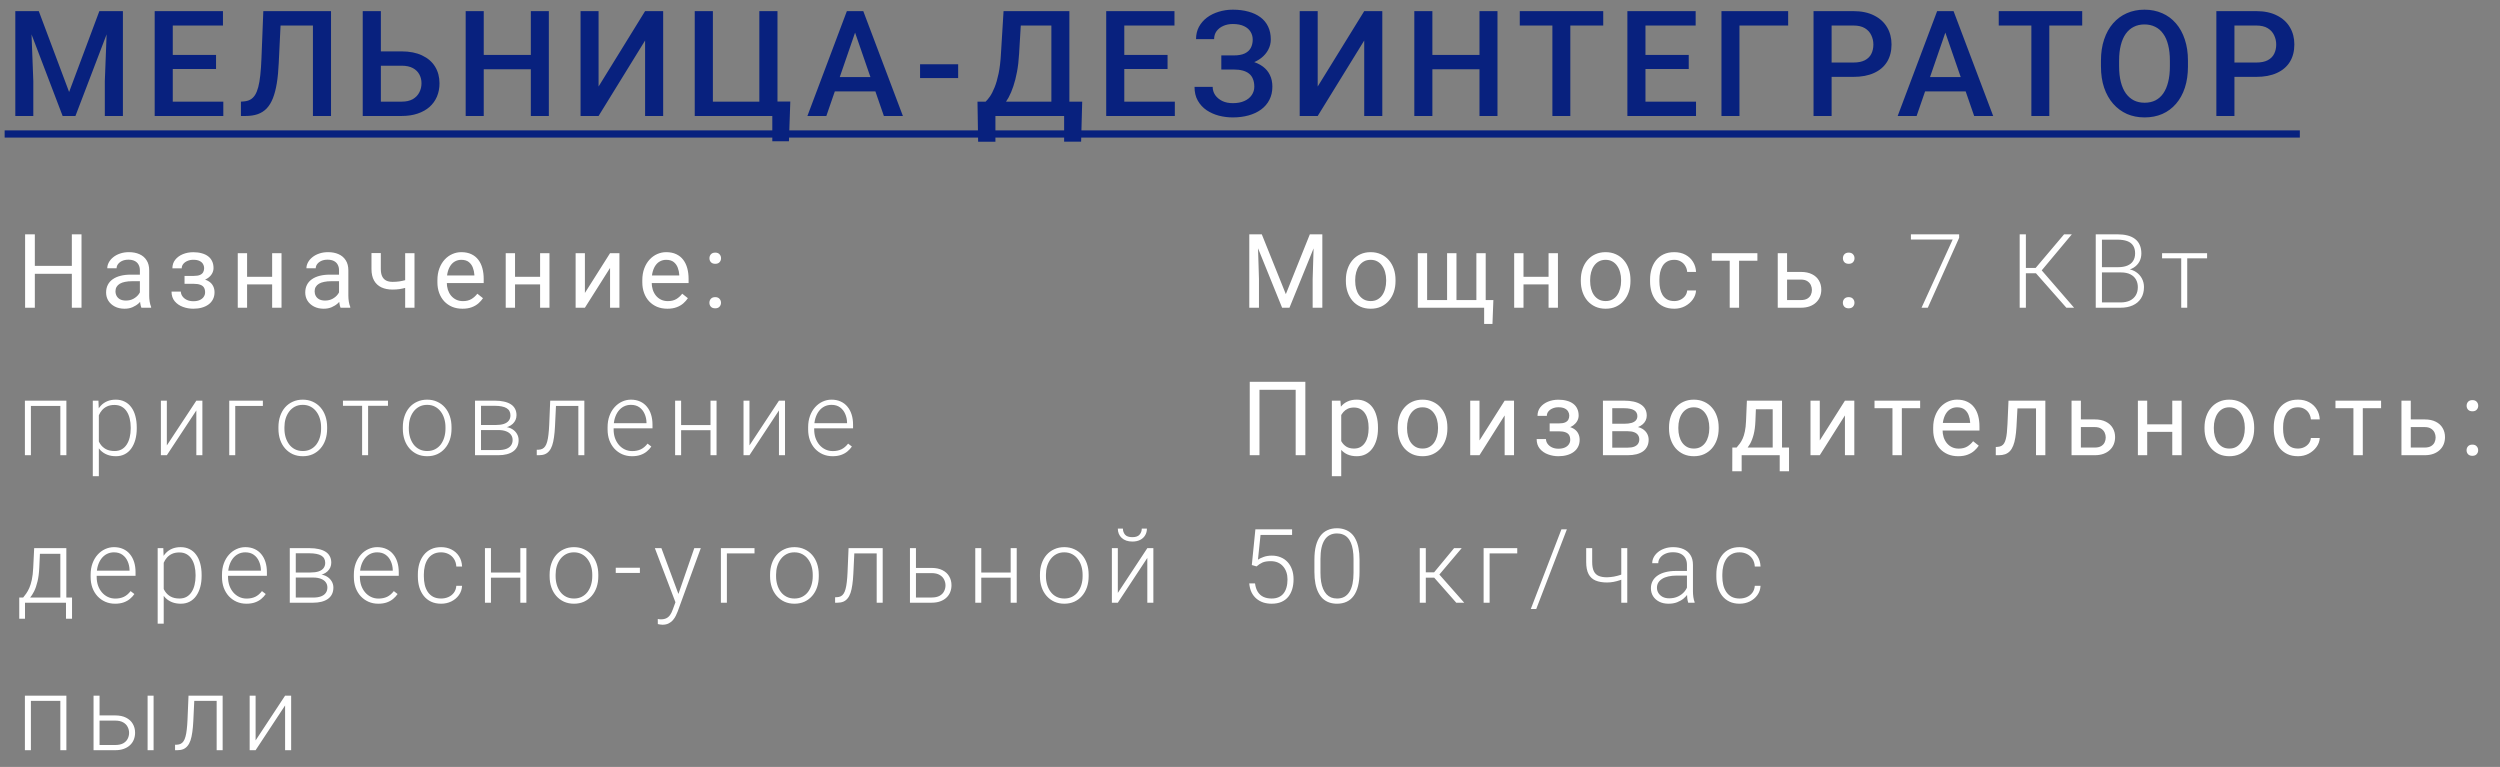 <?xml version="1.0" encoding="UTF-8"?> <svg xmlns="http://www.w3.org/2000/svg" width="339" height="104" viewBox="0 0 339 104" fill="none"><rect x="0" y="0" width="339" height="104" fill="#808080" stroke="none"/> <path d="M3.072 1.508H5.259L9.371 12.475L13.472 1.508H15.66L10.23 15.727H8.492L3.072 1.508ZM2.076 1.508H4.156L4.517 11V15.727H2.076V1.508ZM14.576 1.508H16.666V15.727H14.214V11L14.576 1.508ZM30.282 13.783V15.727H22.734V13.783H30.282ZM23.427 1.508V15.727H20.976V1.508H23.427ZM29.296 7.445V9.359H22.734V7.445H29.296ZM30.234 1.508V3.461H22.734V1.508H30.234ZM43.011 1.508V3.461H36.194V1.508H43.011ZM44.886 1.508V15.727H42.434V1.508H44.886ZM35.706 1.508H38.138L37.796 8.568C37.75 9.604 37.662 10.515 37.532 11.303C37.402 12.091 37.226 12.764 37.005 13.324C36.783 13.884 36.503 14.343 36.165 14.701C35.826 15.053 35.419 15.313 34.944 15.482C34.475 15.645 33.925 15.727 33.294 15.727H32.669V13.783L33.05 13.754C33.395 13.728 33.691 13.646 33.938 13.51C34.192 13.367 34.407 13.158 34.583 12.885C34.759 12.605 34.905 12.243 35.022 11.801C35.139 11.358 35.231 10.818 35.296 10.18C35.367 9.542 35.419 8.796 35.452 7.943L35.706 1.508ZM50.885 6.967H54.459C55.54 6.967 56.465 7.149 57.233 7.514C58.001 7.872 58.587 8.376 58.991 9.027C59.394 9.678 59.596 10.437 59.596 11.303C59.596 11.954 59.482 12.55 59.254 13.09C59.026 13.63 58.691 14.099 58.248 14.496C57.806 14.887 57.265 15.19 56.627 15.404C55.996 15.619 55.273 15.727 54.459 15.727H49.186V1.508H51.647V13.783H54.459C55.078 13.783 55.586 13.669 55.983 13.441C56.38 13.207 56.673 12.901 56.862 12.523C57.057 12.146 57.155 11.732 57.155 11.283C57.155 10.847 57.057 10.45 56.862 10.092C56.673 9.734 56.38 9.447 55.983 9.232C55.586 9.018 55.078 8.91 54.459 8.91H50.885V6.967ZM72.539 7.445V9.389H64.99V7.445H72.539ZM65.596 1.508V15.727H63.145V1.508H65.596ZM74.424 1.508V15.727H71.982V1.508H74.424ZM81.166 11.732L87.474 1.508H89.925V15.727H87.474V5.492L81.166 15.727H78.724V1.508H81.166V11.732ZM107.165 13.764L106.98 19.154H104.724V15.727H103.454V13.764H107.165ZM94.206 15.727V1.508H96.667V13.783H102.966V1.508H105.427V15.727H94.206ZM116.3 3.402L112.052 15.727H109.483L114.835 1.508H116.475L116.3 3.402ZM119.854 15.727L115.596 3.402L115.411 1.508H117.061L122.432 15.727H119.854ZM119.649 10.453V12.396H111.915V10.453H119.649ZM129.926 8.715V10.59H124.76V8.715H129.926ZM144.852 13.783V15.727H134.373V13.783H144.852ZM134.979 13.783V19.223H132.635L132.547 13.783H134.979ZM146.746 13.783L146.6 19.213H144.295V13.783H146.746ZM143.133 1.508V3.461H136.57V1.508H143.133ZM145.008 1.508V15.727H142.566V1.508H145.008ZM136.082 1.508H138.533L138.191 7.27C138.139 8.181 138.045 9.001 137.908 9.73C137.771 10.46 137.605 11.114 137.41 11.693C137.221 12.266 137.006 12.774 136.766 13.217C136.525 13.653 136.268 14.031 135.994 14.35C135.721 14.669 135.441 14.942 135.154 15.17C134.874 15.391 134.598 15.577 134.324 15.727H133.016V13.783H133.65C133.826 13.62 134.021 13.386 134.236 13.08C134.451 12.768 134.659 12.361 134.861 11.859C135.07 11.352 135.252 10.723 135.408 9.975C135.564 9.226 135.672 8.324 135.73 7.27L136.082 1.508ZM159.308 13.783V15.727H151.759V13.783H159.308ZM152.453 1.508V15.727H150.002V1.508H152.453ZM158.322 7.445V9.359H151.759V7.445H158.322ZM159.259 1.508V3.461H151.759V1.508H159.259ZM167.583 8.91H165.611V7.514H167.31C167.915 7.514 168.407 7.426 168.784 7.25C169.162 7.068 169.435 6.817 169.605 6.498C169.78 6.173 169.868 5.795 169.868 5.365C169.868 4.981 169.771 4.63 169.575 4.311C169.387 3.992 169.094 3.738 168.696 3.549C168.299 3.354 167.788 3.256 167.163 3.256C166.695 3.256 166.268 3.34 165.884 3.51C165.5 3.679 165.194 3.917 164.966 4.223C164.745 4.529 164.634 4.89 164.634 5.307H162.183C162.183 4.688 162.313 4.135 162.573 3.646C162.84 3.152 163.202 2.732 163.657 2.387C164.12 2.042 164.65 1.778 165.249 1.596C165.855 1.407 166.493 1.312 167.163 1.312C167.945 1.312 168.651 1.4 169.282 1.576C169.914 1.745 170.458 1.999 170.913 2.338C171.369 2.676 171.717 3.1 171.958 3.607C172.199 4.109 172.32 4.691 172.32 5.355C172.32 5.844 172.206 6.303 171.978 6.732C171.756 7.162 171.437 7.54 171.021 7.865C170.604 8.191 170.103 8.448 169.517 8.637C168.937 8.819 168.293 8.91 167.583 8.91ZM165.611 8.061H167.583C168.371 8.061 169.071 8.142 169.683 8.305C170.295 8.467 170.812 8.705 171.236 9.018C171.659 9.33 171.981 9.717 172.202 10.18C172.424 10.635 172.534 11.159 172.534 11.752C172.534 12.416 172.401 13.008 172.134 13.529C171.874 14.044 171.502 14.48 171.021 14.838C170.539 15.196 169.969 15.466 169.312 15.648C168.661 15.831 167.945 15.922 167.163 15.922C166.532 15.922 165.907 15.844 165.288 15.688C164.676 15.525 164.12 15.277 163.618 14.945C163.124 14.607 162.726 14.177 162.427 13.656C162.127 13.135 161.978 12.51 161.978 11.781H164.439C164.439 12.185 164.553 12.556 164.78 12.895C165.015 13.227 165.334 13.493 165.737 13.695C166.148 13.891 166.623 13.988 167.163 13.988C167.782 13.988 168.306 13.891 168.736 13.695C169.172 13.5 169.504 13.233 169.732 12.895C169.966 12.556 170.083 12.175 170.083 11.752C170.083 11.348 170.021 11 169.898 10.707C169.78 10.408 169.605 10.167 169.37 9.984C169.136 9.796 168.846 9.656 168.501 9.564C168.156 9.473 167.759 9.428 167.31 9.428H165.611V8.061ZM178.68 11.732L184.989 1.508H187.44V15.727H184.989V5.492L178.68 15.727H176.239V1.508H178.68V11.732ZM201.174 7.445V9.389H193.625V7.445H201.174ZM194.231 1.508V15.727H191.78V1.508H194.231ZM203.059 1.508V15.727H200.618V1.508H203.059ZM212.936 1.508V15.727H210.504V1.508H212.936ZM217.398 1.508V3.461H206.08V1.508H217.398ZM229.98 13.783V15.727H222.431V13.783H229.98ZM223.125 1.508V15.727H220.673V1.508H223.125ZM228.994 7.445V9.359H222.431V7.445H228.994ZM229.931 1.508V3.461H222.431V1.508H229.931ZM242.474 1.508V3.461H235.872V15.727H233.431V1.508H242.474ZM251.315 10.424H247.614V8.48H251.315C251.96 8.48 252.481 8.376 252.878 8.168C253.275 7.96 253.565 7.673 253.747 7.309C253.936 6.938 254.03 6.514 254.03 6.039C254.03 5.59 253.936 5.17 253.747 4.779C253.565 4.382 253.275 4.063 252.878 3.822C252.481 3.581 251.96 3.461 251.315 3.461H248.366V15.727H245.915V1.508H251.315C252.415 1.508 253.35 1.703 254.118 2.094C254.893 2.478 255.482 3.012 255.886 3.695C256.289 4.372 256.491 5.147 256.491 6.02C256.491 6.938 256.289 7.725 255.886 8.383C255.482 9.04 254.893 9.545 254.118 9.896C253.35 10.248 252.415 10.424 251.315 10.424ZM264.141 3.402L259.893 15.727H257.325L262.676 1.508H264.317L264.141 3.402ZM267.696 15.727L263.438 3.402L263.252 1.508H264.903L270.274 15.727H267.696ZM267.491 10.453V12.396H259.756V10.453H267.491ZM277.885 1.508V15.727H275.453V1.508H277.885ZM282.348 1.508V3.461H271.029V1.508H282.348ZM296.687 8.227V9.008C296.687 10.082 296.547 11.046 296.267 11.898C295.987 12.751 295.587 13.477 295.066 14.076C294.552 14.675 293.933 15.134 293.211 15.453C292.488 15.766 291.687 15.922 290.808 15.922C289.936 15.922 289.138 15.766 288.416 15.453C287.699 15.134 287.078 14.675 286.55 14.076C286.023 13.477 285.613 12.751 285.32 11.898C285.033 11.046 284.89 10.082 284.89 9.008V8.227C284.89 7.152 285.033 6.192 285.32 5.346C285.606 4.493 286.01 3.767 286.531 3.168C287.058 2.562 287.68 2.104 288.396 1.791C289.119 1.472 289.916 1.312 290.789 1.312C291.668 1.312 292.468 1.472 293.191 1.791C293.914 2.104 294.535 2.562 295.056 3.168C295.577 3.767 295.977 4.493 296.257 5.346C296.544 6.192 296.687 7.152 296.687 8.227ZM294.236 9.008V8.207C294.236 7.413 294.158 6.713 294.002 6.107C293.852 5.495 293.627 4.984 293.328 4.574C293.035 4.158 292.673 3.845 292.244 3.637C291.814 3.422 291.329 3.314 290.789 3.314C290.248 3.314 289.766 3.422 289.343 3.637C288.92 3.845 288.559 4.158 288.259 4.574C287.966 4.984 287.742 5.495 287.586 6.107C287.429 6.713 287.351 7.413 287.351 8.207V9.008C287.351 9.802 287.429 10.505 287.586 11.117C287.742 11.729 287.97 12.247 288.269 12.67C288.575 13.087 288.94 13.402 289.363 13.617C289.786 13.825 290.268 13.93 290.808 13.93C291.355 13.93 291.84 13.825 292.263 13.617C292.686 13.402 293.044 13.087 293.337 12.67C293.63 12.247 293.852 11.729 294.002 11.117C294.158 10.505 294.236 9.802 294.236 9.008ZM305.939 10.424H302.237V8.48H305.939C306.583 8.48 307.104 8.376 307.501 8.168C307.898 7.96 308.188 7.673 308.37 7.309C308.559 6.938 308.654 6.514 308.654 6.039C308.654 5.59 308.559 5.17 308.37 4.779C308.188 4.382 307.898 4.063 307.501 3.822C307.104 3.581 306.583 3.461 305.939 3.461H302.989V15.727H300.538V1.508H305.939C307.039 1.508 307.973 1.703 308.741 2.094C309.516 2.478 310.105 3.012 310.509 3.695C310.913 4.372 311.114 5.147 311.114 6.02C311.114 6.938 310.913 7.725 310.509 8.383C310.105 9.04 309.516 9.545 308.741 9.896C307.973 10.248 307.039 10.424 305.939 10.424Z" fill="#08217E"></path> <path d="M0.63 17.68H311.857V18.656H0.63V17.68Z" fill="#08217E"></path> <path d="M9.905 36.053V37.126H4.518V36.053H9.905ZM4.723 31.773V41.727H3.404V31.773H4.723ZM11.053 31.773V41.727H9.741V31.773H11.053ZM18.968 40.462V36.654C18.968 36.363 18.909 36.11 18.79 35.895C18.676 35.677 18.503 35.508 18.27 35.39C18.038 35.271 17.751 35.212 17.409 35.212C17.09 35.212 16.81 35.267 16.568 35.376C16.331 35.485 16.145 35.629 16.008 35.807C15.876 35.984 15.809 36.176 15.809 36.381H14.545C14.545 36.117 14.613 35.855 14.75 35.595C14.887 35.335 15.083 35.1 15.338 34.891C15.598 34.676 15.908 34.508 16.268 34.385C16.632 34.257 17.038 34.193 17.484 34.193C18.022 34.193 18.496 34.285 18.906 34.467C19.321 34.649 19.645 34.925 19.877 35.294C20.114 35.658 20.232 36.117 20.232 36.668V40.113C20.232 40.359 20.253 40.621 20.294 40.899C20.34 41.177 20.406 41.417 20.492 41.617V41.727H19.173C19.109 41.581 19.059 41.387 19.022 41.145C18.986 40.899 18.968 40.672 18.968 40.462ZM19.186 37.242L19.2 38.131H17.922C17.562 38.131 17.241 38.16 16.958 38.22C16.675 38.274 16.439 38.359 16.247 38.473C16.056 38.587 15.91 38.73 15.809 38.903C15.709 39.072 15.659 39.27 15.659 39.498C15.659 39.73 15.712 39.942 15.816 40.134C15.921 40.325 16.078 40.478 16.288 40.592C16.502 40.701 16.764 40.756 17.074 40.756C17.462 40.756 17.803 40.674 18.1 40.51C18.396 40.346 18.631 40.145 18.804 39.908C18.981 39.671 19.077 39.441 19.091 39.218L19.631 39.826C19.599 40.018 19.512 40.23 19.371 40.462C19.23 40.694 19.041 40.918 18.804 41.132C18.571 41.342 18.293 41.517 17.97 41.658C17.651 41.795 17.291 41.863 16.89 41.863C16.388 41.863 15.948 41.765 15.57 41.569C15.197 41.373 14.905 41.111 14.695 40.783C14.49 40.45 14.388 40.079 14.388 39.669C14.388 39.273 14.465 38.924 14.62 38.623C14.775 38.318 14.998 38.065 15.29 37.864C15.582 37.659 15.933 37.504 16.343 37.399C16.753 37.295 17.211 37.242 17.717 37.242H19.186ZM26.383 38.192H25.023V37.413H26.281C26.632 37.413 26.91 37.37 27.115 37.283C27.32 37.192 27.466 37.067 27.552 36.907C27.639 36.748 27.682 36.561 27.682 36.347C27.682 36.155 27.632 35.975 27.532 35.807C27.436 35.633 27.281 35.495 27.067 35.39C26.853 35.28 26.566 35.226 26.206 35.226C25.914 35.226 25.65 35.278 25.413 35.383C25.176 35.483 24.987 35.622 24.845 35.8C24.709 35.973 24.64 36.169 24.64 36.388H23.376C23.376 35.937 23.503 35.549 23.758 35.226C24.018 34.898 24.362 34.645 24.791 34.467C25.224 34.289 25.695 34.2 26.206 34.2C26.634 34.2 27.017 34.248 27.354 34.344C27.696 34.435 27.985 34.572 28.222 34.754C28.459 34.932 28.639 35.155 28.762 35.424C28.89 35.688 28.954 35.996 28.954 36.347C28.954 36.597 28.894 36.834 28.776 37.058C28.657 37.281 28.487 37.479 28.263 37.652C28.04 37.821 27.769 37.953 27.45 38.049C27.135 38.145 26.78 38.192 26.383 38.192ZM25.023 37.714H26.383C26.825 37.714 27.215 37.757 27.552 37.844C27.89 37.926 28.172 38.049 28.4 38.213C28.628 38.377 28.799 38.58 28.913 38.821C29.031 39.058 29.09 39.332 29.09 39.642C29.09 39.988 29.02 40.3 28.878 40.578C28.742 40.852 28.546 41.084 28.291 41.275C28.035 41.467 27.73 41.613 27.375 41.713C27.024 41.813 26.634 41.863 26.206 41.863C25.727 41.863 25.262 41.781 24.811 41.617C24.36 41.453 23.988 41.2 23.697 40.858C23.405 40.512 23.259 40.072 23.259 39.539H24.524C24.524 39.762 24.595 39.974 24.736 40.175C24.877 40.375 25.073 40.537 25.324 40.66C25.579 40.783 25.873 40.845 26.206 40.845C26.561 40.845 26.857 40.79 27.094 40.681C27.331 40.571 27.509 40.425 27.628 40.243C27.751 40.061 27.812 39.863 27.812 39.648C27.812 39.37 27.757 39.147 27.648 38.978C27.539 38.81 27.37 38.687 27.142 38.609C26.919 38.527 26.632 38.486 26.281 38.486H25.023V37.714ZM37.149 37.536V38.562H33.239V37.536H37.149ZM33.505 34.33V41.727H32.24V34.33H33.505ZM38.174 34.33V41.727H36.903V34.33H38.174ZM45.972 40.462V36.654C45.972 36.363 45.913 36.11 45.795 35.895C45.681 35.677 45.508 35.508 45.275 35.39C45.043 35.271 44.756 35.212 44.414 35.212C44.095 35.212 43.815 35.267 43.573 35.376C43.336 35.485 43.149 35.629 43.013 35.807C42.88 35.984 42.814 36.176 42.814 36.381H41.55C41.55 36.117 41.618 35.855 41.755 35.595C41.891 35.335 42.087 35.1 42.343 34.891C42.602 34.676 42.912 34.508 43.272 34.385C43.637 34.257 44.042 34.193 44.489 34.193C45.027 34.193 45.501 34.285 45.911 34.467C46.326 34.649 46.649 34.925 46.882 35.294C47.119 35.658 47.237 36.117 47.237 36.668V40.113C47.237 40.359 47.258 40.621 47.299 40.899C47.344 41.177 47.41 41.417 47.497 41.617V41.727H46.178C46.114 41.581 46.064 41.387 46.027 41.145C45.991 40.899 45.972 40.672 45.972 40.462ZM46.191 37.242L46.205 38.131H44.926C44.566 38.131 44.245 38.16 43.963 38.22C43.68 38.274 43.443 38.359 43.252 38.473C43.06 38.587 42.914 38.73 42.814 38.903C42.714 39.072 42.664 39.27 42.664 39.498C42.664 39.73 42.716 39.942 42.821 40.134C42.926 40.325 43.083 40.478 43.293 40.592C43.507 40.701 43.769 40.756 44.079 40.756C44.466 40.756 44.808 40.674 45.104 40.51C45.401 40.346 45.635 40.145 45.808 39.908C45.986 39.671 46.082 39.441 46.096 39.218L46.636 39.826C46.604 40.018 46.517 40.23 46.376 40.462C46.234 40.694 46.045 40.918 45.808 41.132C45.576 41.342 45.298 41.517 44.974 41.658C44.655 41.795 44.295 41.863 43.894 41.863C43.393 41.863 42.953 41.765 42.575 41.569C42.201 41.373 41.91 41.111 41.7 40.783C41.495 40.45 41.392 40.079 41.392 39.669C41.392 39.273 41.47 38.924 41.625 38.623C41.78 38.318 42.003 38.065 42.295 37.864C42.586 37.659 42.937 37.504 43.347 37.399C43.758 37.295 44.216 37.242 44.721 37.242H46.191ZM56.205 34.33V41.727H54.94V34.33H56.205ZM55.774 37.727V38.767C55.519 38.862 55.259 38.949 54.995 39.026C54.735 39.099 54.459 39.158 54.167 39.204C53.88 39.245 53.568 39.266 53.231 39.266C52.648 39.266 52.142 39.165 51.713 38.965C51.285 38.76 50.955 38.452 50.722 38.042C50.49 37.627 50.373 37.105 50.373 36.477V34.316H51.638V36.477C51.638 36.887 51.7 37.219 51.823 37.475C51.946 37.73 52.126 37.919 52.363 38.042C52.6 38.16 52.889 38.22 53.231 38.22C53.559 38.22 53.867 38.199 54.154 38.158C54.445 38.113 54.723 38.053 54.988 37.98C55.257 37.908 55.519 37.823 55.774 37.727ZM62.711 41.863C62.196 41.863 61.729 41.777 61.309 41.603C60.895 41.426 60.537 41.177 60.236 40.858C59.94 40.539 59.712 40.161 59.553 39.724C59.393 39.286 59.313 38.808 59.313 38.288V38.001C59.313 37.399 59.402 36.864 59.58 36.395C59.758 35.921 59.999 35.52 60.305 35.191C60.61 34.863 60.956 34.615 61.344 34.446C61.731 34.278 62.132 34.193 62.547 34.193C63.075 34.193 63.531 34.285 63.914 34.467C64.301 34.649 64.618 34.904 64.864 35.232C65.11 35.556 65.293 35.939 65.411 36.381C65.53 36.818 65.589 37.297 65.589 37.816V38.384H60.065V37.352H64.324V37.256C64.306 36.928 64.238 36.609 64.119 36.299C64.005 35.989 63.823 35.734 63.572 35.533C63.322 35.333 62.98 35.232 62.547 35.232C62.26 35.232 61.995 35.294 61.754 35.417C61.512 35.535 61.305 35.713 61.132 35.95C60.959 36.187 60.824 36.477 60.728 36.818C60.633 37.16 60.585 37.554 60.585 38.001V38.288C60.585 38.639 60.633 38.969 60.728 39.279C60.829 39.585 60.972 39.853 61.159 40.086C61.351 40.318 61.581 40.501 61.85 40.633C62.123 40.765 62.433 40.831 62.779 40.831C63.226 40.831 63.604 40.74 63.914 40.558C64.224 40.375 64.495 40.132 64.728 39.826L65.493 40.435C65.334 40.676 65.131 40.906 64.885 41.125C64.639 41.344 64.336 41.522 63.976 41.658C63.62 41.795 63.199 41.863 62.711 41.863ZM73.483 37.536V38.562H69.573V37.536H73.483ZM69.839 34.33V41.727H68.575V34.33H69.839ZM74.508 34.33V41.727H73.237V34.33H74.508ZM79.313 39.724L82.724 34.33H83.995V41.727H82.724V36.333L79.313 41.727H78.055V34.33H79.313V39.724ZM90.495 41.863C89.98 41.863 89.513 41.777 89.094 41.603C88.679 41.426 88.321 41.177 88.02 40.858C87.724 40.539 87.496 40.161 87.337 39.724C87.177 39.286 87.097 38.808 87.097 38.288V38.001C87.097 37.399 87.186 36.864 87.364 36.395C87.542 35.921 87.783 35.52 88.089 35.191C88.394 34.863 88.74 34.615 89.128 34.446C89.515 34.278 89.916 34.193 90.331 34.193C90.859 34.193 91.315 34.285 91.698 34.467C92.085 34.649 92.402 34.904 92.648 35.232C92.894 35.556 93.077 35.939 93.195 36.381C93.314 36.818 93.373 37.297 93.373 37.816V38.384H87.849V37.352H92.108V37.256C92.09 36.928 92.022 36.609 91.903 36.299C91.789 35.989 91.607 35.734 91.356 35.533C91.106 35.333 90.764 35.232 90.331 35.232C90.044 35.232 89.779 35.294 89.538 35.417C89.296 35.535 89.089 35.713 88.916 35.95C88.743 36.187 88.608 36.477 88.513 36.818C88.417 37.16 88.369 37.554 88.369 38.001V38.288C88.369 38.639 88.417 38.969 88.513 39.279C88.613 39.585 88.756 39.853 88.943 40.086C89.135 40.318 89.365 40.501 89.634 40.633C89.907 40.765 90.217 40.831 90.563 40.831C91.01 40.831 91.388 40.74 91.698 40.558C92.008 40.375 92.279 40.132 92.511 39.826L93.277 40.435C93.118 40.676 92.915 40.906 92.669 41.125C92.423 41.344 92.12 41.522 91.76 41.658C91.404 41.795 90.983 41.863 90.495 41.863ZM96.195 41.057C96.195 40.842 96.261 40.662 96.393 40.517C96.53 40.366 96.726 40.291 96.981 40.291C97.236 40.291 97.43 40.366 97.562 40.517C97.699 40.662 97.767 40.842 97.767 41.057C97.767 41.266 97.699 41.444 97.562 41.59C97.43 41.736 97.236 41.809 96.981 41.809C96.726 41.809 96.53 41.736 96.393 41.59C96.261 41.444 96.195 41.266 96.195 41.057ZM96.201 35.02C96.201 34.806 96.268 34.626 96.4 34.48C96.537 34.33 96.733 34.255 96.988 34.255C97.243 34.255 97.437 34.33 97.569 34.48C97.705 34.626 97.774 34.806 97.774 35.02C97.774 35.23 97.705 35.408 97.569 35.554C97.437 35.7 97.243 35.773 96.988 35.773C96.733 35.773 96.537 35.7 96.4 35.554C96.268 35.408 96.201 35.23 96.201 35.02ZM8.332 54.33V55.041H4.005V54.33H8.332ZM4.19 54.33V61.727H3.376V54.33H4.19ZM9.002 54.33V61.727H8.182V54.33H9.002ZM13.403 55.752V64.57H12.583V54.33H13.349L13.403 55.752ZM18.544 57.96V58.103C18.544 58.655 18.48 59.161 18.352 59.621C18.225 60.081 18.04 60.48 17.799 60.817C17.562 61.15 17.268 61.408 16.917 61.59C16.566 61.772 16.167 61.863 15.721 61.863C15.279 61.863 14.884 61.795 14.538 61.658C14.192 61.522 13.893 61.328 13.643 61.077C13.396 60.822 13.198 60.526 13.048 60.188C12.902 59.847 12.8 59.473 12.74 59.067V57.174C12.809 56.727 12.92 56.322 13.075 55.957C13.23 55.592 13.428 55.278 13.67 55.014C13.916 54.749 14.208 54.547 14.545 54.405C14.882 54.264 15.267 54.193 15.7 54.193C16.151 54.193 16.552 54.282 16.903 54.46C17.259 54.633 17.557 54.886 17.799 55.219C18.045 55.547 18.23 55.943 18.352 56.408C18.48 56.868 18.544 57.386 18.544 57.96ZM17.724 58.103V57.96C17.724 57.527 17.678 57.126 17.587 56.757C17.5 56.388 17.366 56.066 17.184 55.793C17.006 55.515 16.778 55.298 16.5 55.144C16.227 54.989 15.901 54.911 15.522 54.911C15.13 54.911 14.796 54.977 14.518 55.109C14.244 55.237 14.016 55.408 13.834 55.622C13.652 55.832 13.508 56.062 13.403 56.312C13.299 56.563 13.221 56.809 13.171 57.051V59.231C13.258 59.578 13.396 59.899 13.588 60.195C13.779 60.487 14.034 60.722 14.354 60.899C14.677 61.073 15.071 61.159 15.536 61.159C15.91 61.159 16.233 61.082 16.507 60.927C16.78 60.772 17.006 60.555 17.184 60.277C17.366 59.999 17.5 59.676 17.587 59.307C17.678 58.938 17.724 58.536 17.724 58.103ZM22.624 60.4L26.623 54.33H27.443V61.727H26.623V55.656L22.624 61.727H21.817V54.33H22.624V60.4ZM35.645 54.33V55.041H31.899V61.727H31.085V54.33H35.645ZM37.756 58.145V57.919C37.756 57.381 37.833 56.884 37.988 56.429C38.143 55.973 38.364 55.579 38.651 55.246C38.943 54.913 39.291 54.656 39.697 54.474C40.103 54.287 40.554 54.193 41.051 54.193C41.552 54.193 42.005 54.287 42.411 54.474C42.816 54.656 43.165 54.913 43.457 55.246C43.748 55.579 43.972 55.973 44.127 56.429C44.282 56.884 44.359 57.381 44.359 57.919V58.145C44.359 58.682 44.282 59.179 44.127 59.635C43.972 60.086 43.748 60.478 43.457 60.81C43.17 61.143 42.823 61.403 42.418 61.59C42.012 61.772 41.561 61.863 41.064 61.863C40.563 61.863 40.109 61.772 39.704 61.59C39.298 61.403 38.95 61.143 38.658 60.81C38.366 60.478 38.143 60.086 37.988 59.635C37.833 59.179 37.756 58.682 37.756 58.145ZM38.569 57.919V58.145C38.569 58.55 38.624 58.935 38.733 59.3C38.843 59.66 39.002 59.981 39.212 60.264C39.421 60.542 39.681 60.76 39.991 60.92C40.301 61.079 40.659 61.159 41.064 61.159C41.465 61.159 41.819 61.079 42.124 60.92C42.434 60.76 42.694 60.542 42.903 60.264C43.113 59.981 43.27 59.66 43.375 59.3C43.484 58.935 43.539 58.55 43.539 58.145V57.919C43.539 57.518 43.484 57.137 43.375 56.777C43.27 56.417 43.111 56.096 42.896 55.813C42.687 55.531 42.427 55.308 42.117 55.144C41.807 54.98 41.452 54.898 41.051 54.898C40.65 54.898 40.294 54.98 39.984 55.144C39.679 55.308 39.419 55.531 39.205 55.813C38.995 56.096 38.836 56.417 38.726 56.777C38.621 57.137 38.569 57.518 38.569 57.919ZM49.915 54.33V61.727H49.102V54.33H49.915ZM52.609 54.33V55.027H46.504V54.33H52.609ZM54.624 58.145V57.919C54.624 57.381 54.702 56.884 54.856 56.429C55.011 55.973 55.232 55.579 55.52 55.246C55.811 54.913 56.16 54.656 56.565 54.474C56.971 54.287 57.422 54.193 57.919 54.193C58.42 54.193 58.874 54.287 59.279 54.474C59.685 54.656 60.033 54.913 60.325 55.246C60.617 55.579 60.84 55.973 60.995 56.429C61.15 56.884 61.227 57.381 61.227 57.919V58.145C61.227 58.682 61.15 59.179 60.995 59.635C60.84 60.086 60.617 60.478 60.325 60.81C60.038 61.143 59.692 61.403 59.286 61.59C58.88 61.772 58.429 61.863 57.933 61.863C57.431 61.863 56.978 61.772 56.572 61.59C56.167 61.403 55.818 61.143 55.526 60.81C55.235 60.478 55.011 60.086 54.856 59.635C54.702 59.179 54.624 58.682 54.624 58.145ZM55.438 57.919V58.145C55.438 58.55 55.492 58.935 55.602 59.3C55.711 59.66 55.87 59.981 56.08 60.264C56.29 60.542 56.55 60.76 56.859 60.92C57.169 61.079 57.527 61.159 57.933 61.159C58.334 61.159 58.687 61.079 58.992 60.92C59.302 60.76 59.562 60.542 59.772 60.264C59.981 59.981 60.138 59.66 60.243 59.3C60.352 58.935 60.407 58.55 60.407 58.145V57.919C60.407 57.518 60.352 57.137 60.243 56.777C60.138 56.417 59.979 56.096 59.765 55.813C59.555 55.531 59.295 55.308 58.985 55.144C58.675 54.98 58.32 54.898 57.919 54.898C57.518 54.898 57.162 54.98 56.852 55.144C56.547 55.308 56.287 55.531 56.073 55.813C55.864 56.096 55.704 56.417 55.595 56.777C55.49 57.137 55.438 57.518 55.438 57.919ZM67.59 58.315H64.993L64.979 57.632H67.194C67.641 57.632 68.012 57.584 68.308 57.488C68.609 57.388 68.835 57.24 68.985 57.044C69.14 56.848 69.217 56.606 69.217 56.319C69.217 56.101 69.172 55.909 69.081 55.745C68.994 55.581 68.862 55.447 68.684 55.342C68.511 55.237 68.292 55.16 68.028 55.109C67.768 55.055 67.465 55.027 67.119 55.027H65.225V61.727H64.412V54.33H67.119C67.57 54.33 67.973 54.371 68.329 54.453C68.689 54.531 68.996 54.649 69.251 54.809C69.507 54.968 69.7 55.173 69.833 55.424C69.969 55.67 70.038 55.962 70.038 56.299C70.038 56.527 69.994 56.741 69.908 56.941C69.821 57.137 69.694 57.315 69.525 57.475C69.361 57.63 69.158 57.757 68.917 57.857C68.675 57.953 68.397 58.012 68.083 58.035L67.59 58.315ZM67.59 61.727H64.74L65.054 61.029H67.59C68.001 61.029 68.349 60.977 68.636 60.872C68.923 60.767 69.14 60.612 69.286 60.407C69.436 60.202 69.511 59.954 69.511 59.662C69.511 59.389 69.436 59.152 69.286 58.951C69.14 58.751 68.923 58.596 68.636 58.486C68.349 58.372 68.001 58.315 67.59 58.315H65.704L65.717 57.632H68.144L68.493 57.892C68.866 57.923 69.19 58.024 69.463 58.192C69.737 58.361 69.949 58.575 70.099 58.835C70.25 59.09 70.325 59.37 70.325 59.676C70.325 60.013 70.261 60.312 70.133 60.571C70.006 60.827 69.821 61.041 69.58 61.214C69.343 61.383 69.056 61.51 68.718 61.597C68.381 61.683 68.005 61.727 67.59 61.727ZM78.574 54.33V55.041H74.828V54.33H78.574ZM79.237 54.33V61.727H78.424V54.33H79.237ZM74.609 54.33H75.423L75.259 57.796C75.232 58.356 75.186 58.853 75.122 59.286C75.063 59.719 74.981 60.09 74.876 60.4C74.771 60.706 74.637 60.956 74.473 61.152C74.313 61.348 74.12 61.494 73.892 61.59C73.664 61.681 73.397 61.727 73.092 61.727H72.784V60.988L73.037 60.981C73.233 60.972 73.404 60.931 73.55 60.858C73.7 60.785 73.828 60.669 73.933 60.51C74.042 60.35 74.131 60.141 74.199 59.881C74.272 59.621 74.329 59.304 74.37 58.931C74.416 58.552 74.45 58.108 74.473 57.598L74.609 54.33ZM85.703 61.863C85.22 61.863 84.775 61.774 84.37 61.597C83.969 61.419 83.618 61.168 83.317 60.845C83.021 60.521 82.791 60.138 82.627 59.696C82.467 59.25 82.388 58.762 82.388 58.233V57.94C82.388 57.37 82.472 56.855 82.64 56.395C82.809 55.934 83.041 55.54 83.338 55.212C83.634 54.884 83.971 54.633 84.349 54.46C84.732 54.282 85.133 54.193 85.552 54.193C86.022 54.193 86.439 54.278 86.803 54.446C87.168 54.61 87.473 54.845 87.719 55.15C87.97 55.451 88.159 55.809 88.287 56.224C88.415 56.634 88.478 57.087 88.478 57.584V58.083H82.88V57.386H87.665V57.29C87.656 56.875 87.571 56.488 87.412 56.128C87.257 55.763 87.025 55.467 86.715 55.239C86.405 55.011 86.017 54.898 85.552 54.898C85.206 54.898 84.887 54.97 84.596 55.116C84.308 55.262 84.06 55.472 83.85 55.745C83.645 56.014 83.486 56.335 83.372 56.709C83.263 57.078 83.208 57.488 83.208 57.94V58.233C83.208 58.644 83.267 59.026 83.385 59.382C83.509 59.733 83.682 60.043 83.905 60.312C84.133 60.58 84.402 60.79 84.712 60.94C85.022 61.091 85.363 61.166 85.737 61.166C86.175 61.166 86.562 61.086 86.899 60.927C87.236 60.763 87.54 60.505 87.808 60.154L88.321 60.551C88.162 60.788 87.961 61.007 87.719 61.207C87.483 61.408 87.198 61.567 86.865 61.685C86.532 61.804 86.145 61.863 85.703 61.863ZM96.537 57.639V58.336H92.148V57.639H96.537ZM92.36 54.33V61.727H91.546V54.33H92.36ZM97.165 54.33V61.727H96.345V54.33H97.165ZM101.628 60.4L105.627 54.33H106.447V61.727H105.627V55.656L101.628 61.727H100.821V54.33H101.628V60.4ZM112.899 61.863C112.416 61.863 111.972 61.774 111.566 61.597C111.165 61.419 110.814 61.168 110.513 60.845C110.217 60.521 109.987 60.138 109.823 59.696C109.663 59.25 109.584 58.762 109.584 58.233V57.94C109.584 57.37 109.668 56.855 109.837 56.395C110.005 55.934 110.238 55.54 110.534 55.212C110.83 54.884 111.167 54.633 111.545 54.46C111.928 54.282 112.329 54.193 112.749 54.193C113.218 54.193 113.635 54.278 114 54.446C114.364 54.61 114.67 54.845 114.916 55.15C115.166 55.451 115.355 55.809 115.483 56.224C115.611 56.634 115.674 57.087 115.674 57.584V58.083H110.076V57.386H114.861V57.29C114.852 56.875 114.767 56.488 114.608 56.128C114.453 55.763 114.221 55.467 113.911 55.239C113.601 55.011 113.213 54.898 112.749 54.898C112.402 54.898 112.083 54.97 111.792 55.116C111.504 55.262 111.256 55.472 111.046 55.745C110.841 56.014 110.682 56.335 110.568 56.709C110.459 57.078 110.404 57.488 110.404 57.94V58.233C110.404 58.644 110.463 59.026 110.582 59.382C110.705 59.733 110.878 60.043 111.101 60.312C111.329 60.58 111.598 60.79 111.908 60.94C112.218 61.091 112.559 61.166 112.933 61.166C113.371 61.166 113.758 61.086 114.095 60.927C114.433 60.763 114.736 60.505 115.004 60.154L115.517 60.551C115.358 60.788 115.157 61.007 114.916 61.207C114.679 61.408 114.394 61.567 114.061 61.685C113.728 61.804 113.341 61.863 112.899 61.863ZM4.634 74.33H5.448L5.325 76.996C5.293 77.707 5.213 78.325 5.085 78.849C4.962 79.368 4.81 79.812 4.627 80.182C4.445 80.546 4.245 80.854 4.026 81.105C3.812 81.351 3.593 81.558 3.37 81.727H2.925L2.939 81.029L3.144 81.022C3.276 80.863 3.413 80.683 3.554 80.482C3.7 80.277 3.839 80.027 3.971 79.731C4.103 79.434 4.217 79.065 4.313 78.623C4.409 78.181 4.472 77.639 4.504 76.996L4.634 74.33ZM4.901 74.33H8.995V81.727H8.182V75.096H4.901V74.33ZM2.611 81.022H9.768V83.9H8.948V81.727H3.39V83.9H2.611V81.022ZM15.604 81.863C15.121 81.863 14.677 81.774 14.271 81.597C13.87 81.419 13.52 81.168 13.219 80.845C12.922 80.521 12.692 80.138 12.528 79.696C12.369 79.25 12.289 78.762 12.289 78.233V77.939C12.289 77.37 12.373 76.855 12.542 76.394C12.711 75.934 12.943 75.54 13.239 75.212C13.536 74.884 13.873 74.633 14.251 74.46C14.634 74.282 15.035 74.193 15.454 74.193C15.924 74.193 16.34 74.278 16.705 74.446C17.07 74.61 17.375 74.845 17.621 75.15C17.872 75.451 18.061 75.809 18.189 76.224C18.316 76.634 18.38 77.087 18.38 77.584V78.083H12.781V77.386H17.566V77.29C17.557 76.875 17.473 76.488 17.314 76.128C17.159 75.763 16.926 75.467 16.616 75.239C16.306 75.011 15.919 74.897 15.454 74.897C15.108 74.897 14.789 74.97 14.497 75.116C14.21 75.262 13.962 75.472 13.752 75.745C13.547 76.014 13.387 76.335 13.273 76.709C13.164 77.078 13.109 77.488 13.109 77.939V78.233C13.109 78.644 13.169 79.026 13.287 79.382C13.41 79.733 13.583 80.043 13.807 80.311C14.034 80.58 14.303 80.79 14.613 80.94C14.923 81.091 15.265 81.166 15.639 81.166C16.076 81.166 16.463 81.086 16.801 80.927C17.138 80.763 17.441 80.505 17.71 80.154L18.223 80.551C18.063 80.788 17.863 81.007 17.621 81.207C17.384 81.408 17.099 81.567 16.767 81.686C16.434 81.804 16.047 81.863 15.604 81.863ZM22.2 75.752V84.57H21.38V74.33H22.145L22.2 75.752ZM27.34 77.96V78.103C27.34 78.655 27.277 79.161 27.149 79.621C27.021 80.081 26.837 80.48 26.595 80.817C26.358 81.15 26.064 81.408 25.713 81.59C25.363 81.772 24.964 81.863 24.517 81.863C24.075 81.863 23.681 81.795 23.334 81.658C22.988 81.522 22.69 81.328 22.439 81.077C22.193 80.822 21.995 80.526 21.844 80.189C21.698 79.847 21.596 79.473 21.537 79.067V77.174C21.605 76.727 21.717 76.322 21.872 75.957C22.027 75.592 22.225 75.278 22.466 75.014C22.712 74.749 23.004 74.546 23.341 74.405C23.679 74.264 24.064 74.193 24.497 74.193C24.948 74.193 25.349 74.282 25.7 74.46C26.055 74.633 26.354 74.886 26.595 75.219C26.841 75.547 27.026 75.943 27.149 76.408C27.277 76.868 27.34 77.386 27.34 77.96ZM26.52 78.103V77.96C26.52 77.527 26.474 77.126 26.383 76.757C26.297 76.388 26.162 76.066 25.98 75.793C25.802 75.515 25.575 75.299 25.297 75.144C25.023 74.989 24.697 74.911 24.319 74.911C23.927 74.911 23.592 74.977 23.314 75.109C23.041 75.237 22.813 75.408 22.63 75.622C22.448 75.832 22.305 76.062 22.2 76.312C22.095 76.563 22.017 76.809 21.967 77.051V79.231C22.054 79.578 22.193 79.899 22.384 80.195C22.576 80.487 22.831 80.722 23.15 80.899C23.474 81.073 23.868 81.159 24.333 81.159C24.706 81.159 25.03 81.082 25.303 80.927C25.577 80.772 25.802 80.555 25.98 80.277C26.162 79.999 26.297 79.676 26.383 79.307C26.474 78.938 26.52 78.537 26.52 78.103ZM33.416 81.863C32.933 81.863 32.489 81.774 32.083 81.597C31.682 81.419 31.331 81.168 31.03 80.845C30.734 80.521 30.504 80.138 30.34 79.696C30.18 79.25 30.101 78.762 30.101 78.233V77.939C30.101 77.37 30.185 76.855 30.354 76.394C30.522 75.934 30.755 75.54 31.051 75.212C31.347 74.884 31.684 74.633 32.063 74.46C32.446 74.282 32.846 74.193 33.266 74.193C33.735 74.193 34.152 74.278 34.517 74.446C34.881 74.61 35.187 74.845 35.433 75.15C35.683 75.451 35.873 75.809 36 76.224C36.128 76.634 36.192 77.087 36.192 77.584V78.083H30.593V77.386H35.378V77.29C35.369 76.875 35.285 76.488 35.125 76.128C34.97 75.763 34.738 75.467 34.428 75.239C34.118 75.011 33.731 74.897 33.266 74.897C32.919 74.897 32.6 74.97 32.309 75.116C32.022 75.262 31.773 75.472 31.564 75.745C31.359 76.014 31.199 76.335 31.085 76.709C30.976 77.078 30.921 77.488 30.921 77.939V78.233C30.921 78.644 30.98 79.026 31.099 79.382C31.222 79.733 31.395 80.043 31.618 80.311C31.846 80.58 32.115 80.79 32.425 80.94C32.735 81.091 33.077 81.166 33.45 81.166C33.888 81.166 34.275 81.086 34.612 80.927C34.95 80.763 35.253 80.505 35.522 80.154L36.034 80.551C35.875 80.788 35.674 81.007 35.433 81.207C35.196 81.408 34.911 81.567 34.578 81.686C34.246 81.804 33.858 81.863 33.416 81.863ZM42.472 78.315H39.875L39.861 77.632H42.076C42.523 77.632 42.894 77.584 43.19 77.488C43.491 77.388 43.717 77.24 43.867 77.044C44.022 76.848 44.099 76.606 44.099 76.319C44.099 76.101 44.054 75.909 43.963 75.745C43.876 75.581 43.744 75.447 43.566 75.342C43.393 75.237 43.174 75.159 42.91 75.109C42.65 75.055 42.347 75.027 42.001 75.027H40.107V81.727H39.294V74.33H42.001C42.452 74.33 42.855 74.371 43.211 74.453C43.571 74.531 43.878 74.649 44.134 74.809C44.389 74.968 44.583 75.173 44.715 75.424C44.851 75.67 44.92 75.962 44.92 76.299C44.92 76.527 44.876 76.741 44.79 76.941C44.703 77.137 44.576 77.315 44.407 77.475C44.243 77.63 44.04 77.757 43.799 77.857C43.557 77.953 43.279 78.012 42.965 78.035L42.472 78.315ZM42.472 81.727H39.622L39.936 81.029H42.472C42.883 81.029 43.231 80.977 43.518 80.872C43.805 80.767 44.022 80.612 44.168 80.407C44.318 80.202 44.393 79.954 44.393 79.662C44.393 79.389 44.318 79.152 44.168 78.951C44.022 78.751 43.805 78.596 43.518 78.486C43.231 78.372 42.883 78.315 42.472 78.315H40.586L40.599 77.632H43.026L43.375 77.892C43.748 77.924 44.072 78.024 44.346 78.192C44.619 78.361 44.831 78.575 44.981 78.835C45.132 79.09 45.207 79.37 45.207 79.676C45.207 80.013 45.143 80.311 45.015 80.571C44.888 80.826 44.703 81.041 44.462 81.214C44.225 81.382 43.938 81.51 43.6 81.597C43.263 81.683 42.887 81.727 42.472 81.727ZM51.296 81.863C50.813 81.863 50.369 81.774 49.963 81.597C49.562 81.419 49.211 81.168 48.91 80.845C48.614 80.521 48.384 80.138 48.22 79.696C48.061 79.25 47.981 78.762 47.981 78.233V77.939C47.981 77.37 48.065 76.855 48.234 76.394C48.402 75.934 48.635 75.54 48.931 75.212C49.227 74.884 49.565 74.633 49.943 74.46C50.326 74.282 50.727 74.193 51.146 74.193C51.615 74.193 52.032 74.278 52.397 74.446C52.761 74.61 53.067 74.845 53.313 75.15C53.563 75.451 53.753 75.809 53.88 76.224C54.008 76.634 54.072 77.087 54.072 77.584V78.083H48.473V77.386H53.258V77.29C53.249 76.875 53.165 76.488 53.005 76.128C52.85 75.763 52.618 75.467 52.308 75.239C51.998 75.011 51.611 74.897 51.146 74.897C50.8 74.897 50.48 74.97 50.189 75.116C49.902 75.262 49.653 75.472 49.444 75.745C49.239 76.014 49.079 76.335 48.965 76.709C48.856 77.078 48.801 77.488 48.801 77.939V78.233C48.801 78.644 48.86 79.026 48.979 79.382C49.102 79.733 49.275 80.043 49.498 80.311C49.726 80.58 49.995 80.79 50.305 80.94C50.615 81.091 50.957 81.166 51.33 81.166C51.768 81.166 52.155 81.086 52.493 80.927C52.83 80.763 53.133 80.505 53.402 80.154L53.914 80.551C53.755 80.788 53.554 81.007 53.313 81.207C53.076 81.408 52.791 81.567 52.458 81.686C52.126 81.804 51.738 81.863 51.296 81.863ZM59.812 81.159C60.159 81.159 60.482 81.095 60.783 80.968C61.089 80.836 61.339 80.642 61.535 80.387C61.736 80.127 61.85 79.81 61.877 79.436H62.656C62.633 79.906 62.49 80.325 62.226 80.694C61.966 81.059 61.624 81.346 61.2 81.556C60.781 81.761 60.318 81.863 59.812 81.863C59.297 81.863 58.842 81.77 58.445 81.583C58.053 81.396 57.725 81.136 57.461 80.804C57.197 80.466 56.996 80.075 56.859 79.628C56.727 79.177 56.661 78.691 56.661 78.172V77.885C56.661 77.365 56.727 76.882 56.859 76.436C56.996 75.984 57.197 75.592 57.461 75.26C57.725 74.922 58.053 74.66 58.445 74.474C58.837 74.287 59.291 74.193 59.806 74.193C60.334 74.193 60.808 74.3 61.227 74.515C61.651 74.729 61.989 75.032 62.239 75.424C62.494 75.816 62.633 76.281 62.656 76.818H61.877C61.854 76.422 61.749 76.08 61.562 75.793C61.376 75.506 61.13 75.285 60.824 75.13C60.519 74.975 60.179 74.897 59.806 74.897C59.386 74.897 59.029 74.98 58.732 75.144C58.436 75.303 58.195 75.524 58.008 75.807C57.825 76.085 57.691 76.404 57.605 76.764C57.518 77.119 57.475 77.493 57.475 77.885V78.172C57.475 78.568 57.516 78.947 57.598 79.307C57.684 79.662 57.819 79.979 58.001 80.257C58.188 80.535 58.429 80.756 58.726 80.92C59.026 81.079 59.389 81.159 59.812 81.159ZM70.749 77.639V78.336H66.36V77.639H70.749ZM66.572 74.33V81.727H65.758V74.33H66.572ZM71.377 74.33V81.727H70.557V74.33H71.377ZM74.528 78.144V77.919C74.528 77.381 74.605 76.884 74.76 76.429C74.915 75.973 75.136 75.579 75.423 75.246C75.715 74.913 76.063 74.656 76.469 74.474C76.874 74.287 77.326 74.193 77.822 74.193C78.324 74.193 78.777 74.287 79.183 74.474C79.588 74.656 79.937 74.913 80.229 75.246C80.52 75.579 80.744 75.973 80.899 76.429C81.054 76.884 81.131 77.381 81.131 77.919V78.144C81.131 78.682 81.054 79.179 80.899 79.635C80.744 80.086 80.52 80.478 80.229 80.811C79.942 81.143 79.595 81.403 79.19 81.59C78.784 81.772 78.333 81.863 77.836 81.863C77.335 81.863 76.881 81.772 76.476 81.59C76.07 81.403 75.722 81.143 75.43 80.811C75.138 80.478 74.915 80.086 74.76 79.635C74.605 79.179 74.528 78.682 74.528 78.144ZM75.341 77.919V78.144C75.341 78.55 75.396 78.935 75.505 79.3C75.614 79.66 75.774 79.981 75.984 80.264C76.193 80.542 76.453 80.76 76.763 80.92C77.073 81.079 77.43 81.159 77.836 81.159C78.237 81.159 78.59 81.079 78.896 80.92C79.206 80.76 79.465 80.542 79.675 80.264C79.885 79.981 80.042 79.66 80.147 79.3C80.256 78.935 80.311 78.55 80.311 78.144V77.919C80.311 77.518 80.256 77.137 80.147 76.777C80.042 76.417 79.882 76.096 79.668 75.814C79.459 75.531 79.199 75.308 78.889 75.144C78.579 74.98 78.224 74.897 77.822 74.897C77.421 74.897 77.066 74.98 76.756 75.144C76.451 75.308 76.191 75.531 75.977 75.814C75.767 76.096 75.608 76.417 75.498 76.777C75.393 77.137 75.341 77.518 75.341 77.919ZM86.769 76.982V77.686H83.495V76.982H86.769ZM91.84 80.988L94.144 74.33H95.026L91.895 82.916C91.831 83.085 91.749 83.272 91.649 83.477C91.553 83.682 91.425 83.878 91.266 84.064C91.111 84.256 90.915 84.411 90.678 84.529C90.446 84.652 90.161 84.714 89.824 84.714C89.737 84.714 89.625 84.703 89.489 84.68C89.356 84.662 89.261 84.643 89.201 84.625L89.195 83.935C89.245 83.948 89.318 83.96 89.413 83.969C89.509 83.978 89.575 83.982 89.612 83.982C89.908 83.982 90.156 83.932 90.357 83.832C90.562 83.732 90.733 83.581 90.87 83.381C91.006 83.185 91.127 82.939 91.232 82.643L91.84 80.988ZM89.687 74.33L92.045 80.681L92.264 81.535L91.669 81.87L88.798 74.33H89.687ZM102.312 74.33V75.041H98.565V81.727H97.752V74.33H102.312ZM104.422 78.144V77.919C104.422 77.381 104.5 76.884 104.655 76.429C104.81 75.973 105.031 75.579 105.318 75.246C105.61 74.913 105.958 74.656 106.364 74.474C106.769 74.287 107.221 74.193 107.717 74.193C108.219 74.193 108.672 74.287 109.078 74.474C109.483 74.656 109.832 74.913 110.124 75.246C110.415 75.579 110.639 75.973 110.794 76.429C110.948 76.884 111.026 77.381 111.026 77.919V78.144C111.026 78.682 110.948 79.179 110.794 79.635C110.639 80.086 110.415 80.478 110.124 80.811C109.837 81.143 109.49 81.403 109.085 81.59C108.679 81.772 108.228 81.863 107.731 81.863C107.23 81.863 106.776 81.772 106.371 81.59C105.965 81.403 105.616 81.143 105.325 80.811C105.033 80.478 104.81 80.086 104.655 79.635C104.5 79.179 104.422 78.682 104.422 78.144ZM105.236 77.919V78.144C105.236 78.55 105.291 78.935 105.4 79.3C105.509 79.66 105.669 79.981 105.878 80.264C106.088 80.542 106.348 80.76 106.658 80.92C106.968 81.079 107.325 81.159 107.731 81.159C108.132 81.159 108.485 81.079 108.791 80.92C109.1 80.76 109.36 80.542 109.57 80.264C109.78 79.981 109.937 79.66 110.042 79.3C110.151 78.935 110.206 78.55 110.206 78.144V77.919C110.206 77.518 110.151 77.137 110.042 76.777C109.937 76.417 109.777 76.096 109.563 75.814C109.353 75.531 109.094 75.308 108.784 75.144C108.474 74.98 108.118 74.897 107.717 74.897C107.316 74.897 106.961 74.98 106.651 75.144C106.346 75.308 106.086 75.531 105.872 75.814C105.662 76.096 105.503 76.417 105.393 76.777C105.288 77.137 105.236 77.518 105.236 77.919ZM119.029 74.33V75.041H115.283V74.33H119.029ZM119.693 74.33V81.727H118.879V74.33H119.693ZM115.065 74.33H115.878L115.714 77.796C115.687 78.356 115.641 78.853 115.577 79.286C115.518 79.719 115.436 80.091 115.331 80.4C115.226 80.706 115.092 80.956 114.928 81.152C114.768 81.348 114.575 81.494 114.347 81.59C114.119 81.681 113.852 81.727 113.547 81.727H113.239V80.988L113.492 80.981C113.688 80.972 113.859 80.931 114.005 80.858C114.155 80.785 114.283 80.669 114.388 80.51C114.497 80.35 114.586 80.141 114.654 79.881C114.727 79.621 114.784 79.304 114.825 78.931C114.871 78.552 114.905 78.108 114.928 77.598L115.065 74.33ZM123.909 77.01H126.322C126.905 77.01 127.398 77.112 127.799 77.317C128.2 77.518 128.503 77.796 128.708 78.151C128.917 78.507 129.022 78.908 129.022 79.355C129.022 79.692 128.963 80.006 128.845 80.298C128.731 80.585 128.557 80.836 128.325 81.05C128.097 81.264 127.815 81.43 127.477 81.549C127.145 81.667 126.76 81.727 126.322 81.727H123.389V74.33H124.203V81.022H126.322C126.773 81.022 127.138 80.945 127.416 80.79C127.694 80.63 127.894 80.425 128.017 80.175C128.145 79.924 128.209 79.658 128.209 79.375C128.209 79.097 128.145 78.833 128.017 78.582C127.894 78.327 127.694 78.12 127.416 77.96C127.138 77.796 126.773 77.714 126.322 77.714H123.909V77.01ZM137.238 77.639V78.336H132.849V77.639H137.238ZM133.061 74.33V81.727H132.247V74.33H133.061ZM137.867 74.33V81.727H137.046V74.33H137.867ZM141.017 78.144V77.919C141.017 77.381 141.094 76.884 141.249 76.429C141.404 75.973 141.625 75.579 141.912 75.246C142.204 74.913 142.552 74.656 142.958 74.474C143.364 74.287 143.815 74.193 144.311 74.193C144.813 74.193 145.266 74.287 145.672 74.474C146.077 74.656 146.426 74.913 146.718 75.246C147.009 75.579 147.233 75.973 147.388 76.429C147.543 76.884 147.62 77.381 147.62 77.919V78.144C147.62 78.682 147.543 79.179 147.388 79.635C147.233 80.086 147.009 80.478 146.718 80.811C146.431 81.143 146.084 81.403 145.679 81.59C145.273 81.772 144.822 81.863 144.325 81.863C143.824 81.863 143.37 81.772 142.965 81.59C142.559 81.403 142.211 81.143 141.919 80.811C141.627 80.478 141.404 80.086 141.249 79.635C141.094 79.179 141.017 78.682 141.017 78.144ZM141.83 77.919V78.144C141.83 78.55 141.885 78.935 141.994 79.3C142.103 79.66 142.263 79.981 142.473 80.264C142.682 80.542 142.942 80.76 143.252 80.92C143.562 81.079 143.92 81.159 144.325 81.159C144.726 81.159 145.079 81.079 145.385 80.92C145.695 80.76 145.954 80.542 146.164 80.264C146.374 79.981 146.531 79.66 146.636 79.3C146.745 78.935 146.8 78.55 146.8 78.144V77.919C146.8 77.518 146.745 77.137 146.636 76.777C146.531 76.417 146.371 76.096 146.157 75.814C145.948 75.531 145.688 75.308 145.378 75.144C145.068 74.98 144.713 74.897 144.311 74.897C143.91 74.897 143.555 74.98 143.245 75.144C142.94 75.308 142.68 75.531 142.466 75.814C142.256 76.096 142.097 76.417 141.987 76.777C141.882 77.137 141.83 77.518 141.83 77.919ZM151.577 80.4L155.576 74.33H156.396V81.727H155.576V75.656L151.577 81.727H150.77V74.33H151.577V80.4ZM154.824 71.678H155.521C155.521 72.019 155.441 72.323 155.282 72.587C155.127 72.851 154.901 73.059 154.605 73.209C154.309 73.359 153.958 73.435 153.552 73.435C152.942 73.435 152.459 73.27 152.103 72.942C151.752 72.614 151.577 72.193 151.577 71.678H152.267C152.267 71.992 152.363 72.266 152.554 72.498C152.75 72.726 153.083 72.84 153.552 72.84C154.008 72.84 154.334 72.724 154.53 72.491C154.726 72.259 154.824 71.988 154.824 71.678ZM8.332 94.33V95.041H4.005V94.33H8.332ZM4.19 94.33V101.727H3.376V94.33H4.19ZM9.002 94.33V101.727H8.182V94.33H9.002ZM13.205 97.01H15.618C16.201 97.01 16.694 97.112 17.095 97.317C17.496 97.518 17.799 97.796 18.004 98.151C18.213 98.507 18.318 98.908 18.318 99.355C18.318 99.692 18.259 100.006 18.141 100.298C18.027 100.585 17.854 100.836 17.621 101.05C17.393 101.264 17.111 101.43 16.773 101.549C16.441 101.667 16.056 101.727 15.618 101.727H12.685V94.33H13.499V101.022H15.618C16.069 101.022 16.434 100.945 16.712 100.79C16.99 100.631 17.19 100.425 17.314 100.175C17.441 99.924 17.505 99.658 17.505 99.375C17.505 99.097 17.441 98.833 17.314 98.582C17.19 98.327 16.99 98.12 16.712 97.96C16.434 97.796 16.069 97.714 15.618 97.714H13.205V97.01ZM20.827 94.33V101.727H20.014V94.33H20.827ZM29.528 94.33V95.041H25.782V94.33H29.528ZM30.191 94.33V101.727H29.378V94.33H30.191ZM25.563 94.33H26.377L26.212 97.796C26.185 98.356 26.14 98.853 26.076 99.286C26.017 99.719 25.934 100.09 25.83 100.4C25.725 100.706 25.59 100.956 25.426 101.152C25.267 101.348 25.073 101.494 24.845 101.59C24.617 101.681 24.351 101.727 24.046 101.727H23.738V100.988L23.991 100.981C24.187 100.972 24.358 100.931 24.503 100.858C24.654 100.785 24.782 100.669 24.886 100.51C24.996 100.35 25.084 100.141 25.153 99.881C25.226 99.621 25.283 99.304 25.324 98.931C25.369 98.552 25.404 98.108 25.426 97.598L25.563 94.33ZM34.66 100.4L38.659 94.33H39.48V101.727H38.659V95.656L34.66 101.727H33.854V94.33H34.66V100.4Z" fill="white"></path> <path d="M169.821 31.773H171.099L174.36 39.888L177.614 31.773H178.899L174.852 41.727H173.854L169.821 31.773ZM169.404 31.773H170.532L170.716 37.844V41.727H169.404V31.773ZM178.181 31.773H179.309V41.727H177.996V37.844L178.181 31.773ZM182.5 38.11V37.953C182.5 37.42 182.577 36.925 182.732 36.47C182.887 36.009 183.111 35.611 183.402 35.273C183.694 34.932 184.047 34.667 184.462 34.48C184.877 34.289 185.341 34.193 185.856 34.193C186.376 34.193 186.843 34.289 187.258 34.48C187.677 34.667 188.033 34.932 188.324 35.273C188.62 35.611 188.846 36.009 189.001 36.47C189.156 36.925 189.233 37.42 189.233 37.953V38.11C189.233 38.644 189.156 39.138 189.001 39.594C188.846 40.05 188.62 40.448 188.324 40.79C188.033 41.127 187.679 41.392 187.265 41.583C186.854 41.77 186.39 41.863 185.87 41.863C185.351 41.863 184.883 41.77 184.469 41.583C184.054 41.392 183.699 41.127 183.402 40.79C183.111 40.448 182.887 40.05 182.732 39.594C182.577 39.138 182.5 38.644 182.5 38.11ZM183.765 37.953V38.11C183.765 38.48 183.808 38.828 183.895 39.156C183.981 39.48 184.111 39.767 184.284 40.018C184.462 40.268 184.683 40.467 184.947 40.612C185.212 40.754 185.519 40.824 185.87 40.824C186.216 40.824 186.52 40.754 186.779 40.612C187.044 40.467 187.262 40.268 187.436 40.018C187.609 39.767 187.739 39.48 187.825 39.156C187.916 38.828 187.962 38.48 187.962 38.11V37.953C187.962 37.589 187.916 37.245 187.825 36.921C187.739 36.593 187.606 36.303 187.429 36.053C187.256 35.797 187.037 35.597 186.772 35.451C186.513 35.305 186.207 35.232 185.856 35.232C185.51 35.232 185.205 35.305 184.94 35.451C184.681 35.597 184.462 35.797 184.284 36.053C184.111 36.303 183.981 36.593 183.895 36.921C183.808 37.245 183.765 37.589 183.765 37.953ZM202.501 40.688L202.378 43.921H201.25V41.727H200.286V40.688H202.501ZM192.253 34.33H193.518V40.688H196.225V34.33H197.497V40.688H200.197V34.33H201.461V41.727H192.253V34.33ZM210.231 37.536V38.562H206.32V37.536H210.231ZM206.587 34.33V41.727H205.322V34.33H206.587ZM211.256 34.33V41.727H209.985V34.33H211.256ZM214.358 38.11V37.953C214.358 37.42 214.436 36.925 214.591 36.47C214.746 36.009 214.969 35.611 215.261 35.273C215.552 34.932 215.905 34.667 216.32 34.48C216.735 34.289 217.2 34.193 217.715 34.193C218.234 34.193 218.701 34.289 219.116 34.48C219.535 34.667 219.891 34.932 220.182 35.273C220.479 35.611 220.704 36.009 220.859 36.47C221.014 36.925 221.092 37.42 221.092 37.953V38.11C221.092 38.644 221.014 39.138 220.859 39.594C220.704 40.05 220.479 40.448 220.182 40.79C219.891 41.127 219.538 41.392 219.123 41.583C218.713 41.77 218.248 41.863 217.728 41.863C217.209 41.863 216.742 41.77 216.327 41.583C215.912 41.392 215.557 41.127 215.261 40.79C214.969 40.448 214.746 40.05 214.591 39.594C214.436 39.138 214.358 38.644 214.358 38.11ZM215.623 37.953V38.11C215.623 38.48 215.666 38.828 215.753 39.156C215.839 39.48 215.969 39.767 216.142 40.018C216.32 40.268 216.541 40.467 216.805 40.612C217.07 40.754 217.377 40.824 217.728 40.824C218.075 40.824 218.378 40.754 218.637 40.612C218.902 40.467 219.121 40.268 219.294 40.018C219.467 39.767 219.597 39.48 219.683 39.156C219.775 38.828 219.82 38.48 219.82 38.11V37.953C219.82 37.589 219.775 37.245 219.683 36.921C219.597 36.593 219.465 36.303 219.287 36.053C219.114 35.797 218.895 35.597 218.631 35.451C218.371 35.305 218.066 35.232 217.715 35.232C217.368 35.232 217.063 35.305 216.799 35.451C216.539 35.597 216.32 35.797 216.142 36.053C215.969 36.303 215.839 36.593 215.753 36.921C215.666 37.245 215.623 37.589 215.623 37.953ZM227.037 40.824C227.338 40.824 227.616 40.763 227.871 40.64C228.127 40.517 228.336 40.348 228.5 40.134C228.664 39.915 228.758 39.667 228.781 39.389H229.984C229.961 39.826 229.813 40.234 229.539 40.612C229.271 40.986 228.917 41.289 228.48 41.522C228.042 41.749 227.562 41.863 227.037 41.863C226.481 41.863 225.996 41.765 225.581 41.569C225.171 41.373 224.829 41.105 224.556 40.763C224.287 40.421 224.084 40.029 223.948 39.587C223.815 39.14 223.749 38.669 223.749 38.172V37.885C223.749 37.388 223.815 36.919 223.948 36.477C224.084 36.03 224.287 35.636 224.556 35.294C224.829 34.952 225.171 34.683 225.581 34.487C225.996 34.291 226.481 34.193 227.037 34.193C227.616 34.193 228.122 34.312 228.555 34.549C228.988 34.781 229.328 35.1 229.574 35.506C229.824 35.907 229.961 36.363 229.984 36.873H228.781C228.758 36.568 228.671 36.292 228.521 36.046C228.375 35.8 228.175 35.604 227.919 35.458C227.669 35.308 227.375 35.232 227.037 35.232C226.65 35.232 226.324 35.31 226.06 35.465C225.8 35.615 225.593 35.82 225.438 36.08C225.287 36.335 225.178 36.62 225.11 36.935C225.046 37.245 225.014 37.561 225.014 37.885V38.172C225.014 38.495 225.046 38.815 225.11 39.129C225.174 39.443 225.281 39.728 225.431 39.983C225.586 40.239 225.793 40.444 226.053 40.599C226.317 40.749 226.646 40.824 227.037 40.824ZM235.82 34.33V41.727H234.549V34.33H235.82ZM238.302 34.33V35.355H232.115V34.33H238.302ZM241.985 36.873H244.207C244.804 36.873 245.307 36.978 245.717 37.188C246.128 37.393 246.437 37.677 246.647 38.042C246.861 38.402 246.968 38.812 246.968 39.273C246.968 39.614 246.909 39.935 246.791 40.236C246.672 40.533 246.494 40.792 246.257 41.016C246.025 41.239 245.736 41.414 245.389 41.542C245.047 41.665 244.653 41.727 244.207 41.727H241.062V34.33H242.327V40.688H244.207C244.571 40.688 244.863 40.621 245.082 40.489C245.3 40.357 245.458 40.186 245.553 39.977C245.649 39.767 245.697 39.548 245.697 39.32C245.697 39.097 245.649 38.878 245.553 38.664C245.458 38.45 245.3 38.272 245.082 38.131C244.863 37.985 244.571 37.912 244.207 37.912H241.985V36.873ZM249.893 41.057C249.893 40.842 249.959 40.662 250.091 40.517C250.228 40.366 250.424 40.291 250.679 40.291C250.934 40.291 251.128 40.366 251.26 40.517C251.397 40.662 251.465 40.842 251.465 41.057C251.465 41.266 251.397 41.444 251.26 41.59C251.128 41.736 250.934 41.809 250.679 41.809C250.424 41.809 250.228 41.736 250.091 41.59C249.959 41.444 249.893 41.266 249.893 41.057ZM249.9 35.02C249.9 34.806 249.966 34.626 250.098 34.48C250.235 34.33 250.431 34.255 250.686 34.255C250.941 34.255 251.135 34.33 251.267 34.48C251.403 34.626 251.472 34.806 251.472 35.02C251.472 35.23 251.403 35.408 251.267 35.554C251.135 35.7 250.941 35.773 250.686 35.773C250.431 35.773 250.235 35.7 250.098 35.554C249.966 35.408 249.9 35.23 249.9 35.02ZM265.661 31.773V32.245L261.409 41.727H260.561L264.786 32.477H259.119V31.773H265.661ZM274.709 31.773V41.727H273.868V31.773H274.709ZM280.943 31.773L276.527 37.058H274.374L274.298 36.333H276.035L279.89 31.773H280.943ZM280.198 41.727L275.994 36.962L276.479 36.224L281.244 41.727H280.198ZM287.607 36.941H284.804L284.79 36.23H287.203C287.695 36.23 288.115 36.16 288.461 36.019C288.807 35.877 289.07 35.668 289.247 35.39C289.43 35.107 289.521 34.761 289.521 34.351C289.521 33.931 289.432 33.585 289.254 33.312C289.076 33.033 288.81 32.828 288.454 32.696C288.099 32.564 287.652 32.498 287.114 32.498H285.023V41.727H284.182V31.773H287.114C287.62 31.773 288.074 31.824 288.475 31.924C288.876 32.024 289.218 32.181 289.5 32.395C289.783 32.61 289.997 32.881 290.143 33.209C290.293 33.533 290.368 33.92 290.368 34.371C290.368 34.781 290.277 35.153 290.095 35.485C289.913 35.813 289.655 36.082 289.322 36.292C288.994 36.497 288.6 36.625 288.14 36.675L287.607 36.941ZM287.545 41.727H284.537L284.968 41.009H287.545C288.037 41.009 288.457 40.927 288.803 40.763C289.154 40.594 289.423 40.355 289.61 40.045C289.796 39.735 289.89 39.366 289.89 38.938C289.89 38.559 289.808 38.22 289.644 37.919C289.48 37.618 289.229 37.381 288.892 37.208C288.555 37.03 288.126 36.941 287.607 36.941H285.863L285.877 36.23H288.345L288.495 36.483C288.942 36.529 289.332 36.668 289.664 36.9C290.001 37.128 290.261 37.418 290.444 37.769C290.63 38.12 290.724 38.505 290.724 38.924C290.724 39.525 290.589 40.036 290.32 40.455C290.056 40.87 289.685 41.187 289.206 41.405C288.732 41.62 288.179 41.727 287.545 41.727ZM296.588 34.33V41.727H295.774V34.33H296.588ZM299.281 34.33V35.027H293.177V34.33H299.281ZM177.005 51.773V61.727H175.693V52.853H170.785V61.727H169.465V51.773H177.005ZM181.871 55.752V64.57H180.6V54.33H181.762L181.871 55.752ZM186.854 57.967V58.11C186.854 58.648 186.791 59.147 186.663 59.607C186.535 60.063 186.349 60.46 186.103 60.797C185.861 61.134 185.562 61.396 185.207 61.583C184.852 61.77 184.444 61.863 183.983 61.863C183.514 61.863 183.099 61.786 182.739 61.631C182.379 61.476 182.074 61.25 181.823 60.954C181.573 60.658 181.372 60.302 181.222 59.888C181.076 59.473 180.976 59.006 180.921 58.486V57.721C180.976 57.174 181.078 56.684 181.228 56.251C181.379 55.818 181.577 55.449 181.823 55.144C182.074 54.834 182.377 54.599 182.732 54.44C183.088 54.275 183.498 54.193 183.963 54.193C184.428 54.193 184.84 54.285 185.2 54.467C185.56 54.645 185.863 54.9 186.109 55.232C186.355 55.565 186.54 55.964 186.663 56.429C186.791 56.889 186.854 57.402 186.854 57.967ZM185.583 58.11V57.967C185.583 57.598 185.544 57.251 185.467 56.928C185.389 56.6 185.269 56.312 185.104 56.066C184.945 55.816 184.74 55.62 184.489 55.478C184.239 55.333 183.94 55.26 183.594 55.26C183.275 55.26 182.997 55.315 182.76 55.424C182.527 55.533 182.329 55.681 182.165 55.868C182.001 56.05 181.867 56.26 181.762 56.497C181.661 56.73 181.586 56.971 181.536 57.222V58.992C181.627 59.311 181.755 59.612 181.919 59.895C182.083 60.172 182.302 60.398 182.575 60.571C182.849 60.74 183.193 60.824 183.607 60.824C183.949 60.824 184.243 60.754 184.489 60.612C184.74 60.467 184.945 60.268 185.104 60.018C185.269 59.767 185.389 59.48 185.467 59.156C185.544 58.828 185.583 58.48 185.583 58.11ZM189.533 58.11V57.953C189.533 57.42 189.61 56.925 189.765 56.47C189.92 56.009 190.143 55.611 190.435 55.273C190.727 54.932 191.08 54.667 191.495 54.48C191.909 54.289 192.374 54.193 192.889 54.193C193.409 54.193 193.876 54.289 194.291 54.48C194.71 54.667 195.065 54.932 195.357 55.273C195.653 55.611 195.879 56.009 196.034 56.47C196.189 56.925 196.266 57.42 196.266 57.953V58.11C196.266 58.644 196.189 59.138 196.034 59.594C195.879 60.05 195.653 60.448 195.357 60.79C195.065 61.127 194.712 61.392 194.297 61.583C193.887 61.77 193.422 61.863 192.903 61.863C192.383 61.863 191.916 61.77 191.502 61.583C191.087 61.392 190.731 61.127 190.435 60.79C190.143 60.448 189.92 60.05 189.765 59.594C189.61 59.138 189.533 58.644 189.533 58.11ZM190.797 57.953V58.11C190.797 58.48 190.841 58.828 190.927 59.156C191.014 59.48 191.144 59.767 191.317 60.018C191.495 60.268 191.716 60.467 191.98 60.612C192.244 60.754 192.552 60.824 192.903 60.824C193.249 60.824 193.552 60.754 193.812 60.612C194.076 60.467 194.295 60.268 194.468 60.018C194.642 59.767 194.771 59.48 194.858 59.156C194.949 58.828 194.995 58.48 194.995 58.11V57.953C194.995 57.589 194.949 57.245 194.858 56.921C194.771 56.593 194.639 56.303 194.461 56.053C194.288 55.797 194.07 55.597 193.805 55.451C193.545 55.305 193.24 55.232 192.889 55.232C192.543 55.232 192.238 55.305 191.973 55.451C191.713 55.597 191.495 55.797 191.317 56.053C191.144 56.303 191.014 56.593 190.927 56.921C190.841 57.245 190.797 57.589 190.797 57.953ZM200.619 59.724L204.03 54.33H205.302V61.727H204.03V56.333L200.619 61.727H199.361V54.33H200.619V59.724ZM211.494 58.192H210.134V57.413H211.391C211.742 57.413 212.02 57.37 212.225 57.283C212.43 57.192 212.576 57.067 212.663 56.907C212.749 56.748 212.793 56.561 212.793 56.347C212.793 56.155 212.743 55.975 212.642 55.807C212.547 55.633 212.392 55.495 212.178 55.39C211.963 55.28 211.676 55.226 211.316 55.226C211.025 55.226 210.76 55.278 210.523 55.383C210.286 55.483 210.097 55.622 209.956 55.8C209.819 55.973 209.751 56.169 209.751 56.388H208.486C208.486 55.937 208.614 55.549 208.869 55.226C209.129 54.898 209.473 54.645 209.901 54.467C210.334 54.289 210.806 54.2 211.316 54.2C211.745 54.2 212.127 54.248 212.465 54.344C212.806 54.435 213.096 54.572 213.333 54.754C213.57 54.932 213.75 55.155 213.873 55.424C214 55.688 214.064 55.996 214.064 56.347C214.064 56.597 214.005 56.834 213.886 57.058C213.768 57.281 213.597 57.479 213.374 57.652C213.15 57.821 212.879 57.953 212.56 58.049C212.246 58.145 211.89 58.192 211.494 58.192ZM210.134 57.714H211.494C211.936 57.714 212.326 57.757 212.663 57.844C213 57.926 213.283 58.049 213.511 58.213C213.738 58.377 213.909 58.58 214.023 58.821C214.142 59.058 214.201 59.332 214.201 59.642C214.201 59.988 214.13 60.3 213.989 60.578C213.852 60.852 213.656 61.084 213.401 61.275C213.146 61.467 212.841 61.613 212.485 61.713C212.134 61.813 211.745 61.863 211.316 61.863C210.838 61.863 210.373 61.781 209.922 61.617C209.47 61.453 209.099 61.2 208.807 60.858C208.516 60.512 208.37 60.072 208.37 59.539H209.635C209.635 59.762 209.705 59.974 209.846 60.175C209.988 60.375 210.184 60.537 210.434 60.66C210.69 60.783 210.984 60.845 211.316 60.845C211.672 60.845 211.968 60.79 212.205 60.681C212.442 60.571 212.62 60.425 212.738 60.243C212.861 60.061 212.923 59.863 212.923 59.648C212.923 59.37 212.868 59.147 212.759 58.978C212.649 58.81 212.481 58.687 212.253 58.609C212.029 58.527 211.742 58.486 211.391 58.486H210.134V57.714ZM220.714 58.473H218.287L218.274 57.461H220.256C220.648 57.461 220.974 57.422 221.234 57.345C221.498 57.267 221.696 57.151 221.828 56.996C221.961 56.841 222.027 56.65 222.027 56.422C222.027 56.244 221.988 56.089 221.911 55.957C221.838 55.82 221.726 55.709 221.576 55.622C221.425 55.531 221.238 55.465 221.015 55.424C220.796 55.378 220.539 55.355 220.243 55.355H218.622V61.727H217.358V54.33H220.243C220.712 54.33 221.134 54.371 221.507 54.453C221.885 54.535 222.207 54.66 222.471 54.829C222.74 54.993 222.945 55.203 223.086 55.458C223.228 55.713 223.298 56.014 223.298 56.36C223.298 56.584 223.253 56.796 223.161 56.996C223.07 57.197 222.936 57.374 222.758 57.529C222.58 57.684 222.362 57.812 222.102 57.912C221.842 58.008 221.544 58.069 221.206 58.097L220.714 58.473ZM220.714 61.727H217.829L218.458 60.701H220.714C221.065 60.701 221.357 60.658 221.589 60.571C221.822 60.48 221.995 60.352 222.109 60.188C222.227 60.02 222.286 59.819 222.286 59.587C222.286 59.355 222.227 59.156 222.109 58.992C221.995 58.824 221.822 58.696 221.589 58.609C221.357 58.518 221.065 58.473 220.714 58.473H218.793L218.807 57.461H221.206L221.664 57.844C222.07 57.876 222.414 57.976 222.697 58.145C222.979 58.313 223.193 58.527 223.339 58.787C223.485 59.042 223.558 59.32 223.558 59.621C223.558 59.967 223.492 60.273 223.36 60.537C223.232 60.801 223.045 61.023 222.799 61.2C222.553 61.373 222.255 61.505 221.904 61.597C221.553 61.683 221.156 61.727 220.714 61.727ZM226.318 58.11V57.953C226.318 57.42 226.396 56.925 226.551 56.47C226.706 56.009 226.929 55.611 227.221 55.273C227.512 54.932 227.866 54.667 228.28 54.48C228.695 54.289 229.16 54.193 229.675 54.193C230.194 54.193 230.661 54.289 231.076 54.48C231.495 54.667 231.851 54.932 232.143 55.273C232.439 55.611 232.664 56.009 232.819 56.47C232.974 56.925 233.052 57.42 233.052 57.953V58.11C233.052 58.644 232.974 59.138 232.819 59.594C232.664 60.05 232.439 60.448 232.143 60.79C231.851 61.127 231.498 61.392 231.083 61.583C230.673 61.77 230.208 61.863 229.688 61.863C229.169 61.863 228.702 61.77 228.287 61.583C227.872 61.392 227.517 61.127 227.221 60.79C226.929 60.448 226.706 60.05 226.551 59.594C226.396 59.138 226.318 58.644 226.318 58.11ZM227.583 57.953V58.11C227.583 58.48 227.626 58.828 227.713 59.156C227.799 59.48 227.929 59.767 228.103 60.018C228.28 60.268 228.501 60.467 228.766 60.612C229.03 60.754 229.338 60.824 229.688 60.824C230.035 60.824 230.338 60.754 230.598 60.612C230.862 60.467 231.081 60.268 231.254 60.018C231.427 59.767 231.557 59.48 231.644 59.156C231.735 58.828 231.78 58.48 231.78 58.11V57.953C231.78 57.589 231.735 57.245 231.644 56.921C231.557 56.593 231.425 56.303 231.247 56.053C231.074 55.797 230.855 55.597 230.591 55.451C230.331 55.305 230.026 55.232 229.675 55.232C229.328 55.232 229.023 55.305 228.759 55.451C228.499 55.597 228.28 55.797 228.103 56.053C227.929 56.303 227.799 56.593 227.713 56.921C227.626 57.245 227.583 57.589 227.583 57.953ZM236.878 54.33H238.143L238.034 57.099C238.006 57.8 237.927 58.407 237.795 58.917C237.662 59.427 237.494 59.863 237.289 60.223C237.084 60.578 236.853 60.877 236.598 61.118C236.348 61.36 236.088 61.562 235.819 61.727H235.19L235.224 60.694L235.484 60.688C235.634 60.51 235.78 60.328 235.921 60.141C236.063 59.949 236.193 59.724 236.311 59.464C236.43 59.2 236.528 58.878 236.605 58.5C236.687 58.117 236.739 57.65 236.762 57.099L236.878 54.33ZM237.193 54.33H241.643V61.727H240.378V55.499H237.193V54.33ZM234.903 60.688H242.593V63.907H241.329V61.727H236.168V63.907H234.896L234.903 60.688ZM246.762 59.724L250.173 54.33H251.445V61.727H250.173V56.333L246.762 61.727H245.504V54.33H246.762V59.724ZM257.889 54.33V61.727H256.618V54.33H257.889ZM260.371 54.33V55.355H254.184V54.33H260.371ZM265.537 61.863C265.023 61.863 264.555 61.777 264.136 61.603C263.721 61.426 263.364 61.177 263.063 60.858C262.767 60.539 262.539 60.161 262.379 59.724C262.22 59.286 262.14 58.808 262.14 58.288V58.001C262.14 57.399 262.229 56.864 262.407 56.395C262.584 55.921 262.826 55.52 263.131 55.191C263.437 54.863 263.783 54.615 264.17 54.446C264.558 54.278 264.959 54.193 265.373 54.193C265.902 54.193 266.358 54.285 266.741 54.467C267.128 54.649 267.445 54.904 267.691 55.232C267.937 55.556 268.119 55.939 268.238 56.381C268.356 56.818 268.415 57.297 268.415 57.816V58.384H262.892V57.352H267.151V57.256C267.133 56.928 267.064 56.609 266.946 56.299C266.832 55.989 266.649 55.734 266.399 55.533C266.148 55.333 265.806 55.232 265.373 55.232C265.086 55.232 264.822 55.294 264.58 55.417C264.339 55.535 264.132 55.713 263.958 55.95C263.785 56.187 263.651 56.477 263.555 56.818C263.459 57.16 263.411 57.554 263.411 58.001V58.288C263.411 58.639 263.459 58.969 263.555 59.279C263.655 59.585 263.799 59.853 263.986 60.086C264.177 60.318 264.407 60.501 264.676 60.633C264.95 60.765 265.259 60.831 265.606 60.831C266.052 60.831 266.431 60.74 266.741 60.558C267.05 60.375 267.322 60.132 267.554 59.826L268.32 60.435C268.16 60.676 267.957 60.906 267.711 61.125C267.465 61.344 267.162 61.522 266.802 61.658C266.447 61.795 266.025 61.863 265.537 61.863ZM276.234 54.33V55.376H272.659V54.33H276.234ZM277.349 54.33V61.727H276.084V54.33H277.349ZM272.352 54.33H273.623L273.432 57.898C273.4 58.45 273.347 58.938 273.274 59.361C273.206 59.781 273.11 60.141 272.987 60.441C272.869 60.742 272.718 60.988 272.536 61.18C272.358 61.367 272.144 61.505 271.894 61.597C271.643 61.683 271.353 61.727 271.025 61.727H270.629V60.612L270.902 60.592C271.098 60.578 271.265 60.533 271.401 60.455C271.543 60.378 271.661 60.264 271.757 60.113C271.853 59.958 271.93 59.76 271.989 59.519C272.053 59.277 272.101 58.99 272.133 58.657C272.169 58.325 272.197 57.937 272.215 57.495L272.352 54.33ZM281.825 56.873H284.046C284.643 56.873 285.147 56.978 285.557 57.188C285.967 57.393 286.277 57.677 286.487 58.042C286.701 58.402 286.808 58.812 286.808 59.273C286.808 59.614 286.749 59.935 286.63 60.236C286.512 60.533 286.334 60.792 286.097 61.016C285.865 61.239 285.575 61.414 285.229 61.542C284.887 61.665 284.493 61.727 284.046 61.727H280.902V54.33H282.167V60.688H284.046C284.411 60.688 284.703 60.621 284.921 60.489C285.14 60.357 285.297 60.186 285.393 59.977C285.489 59.767 285.537 59.548 285.537 59.32C285.537 59.097 285.489 58.878 285.393 58.664C285.297 58.45 285.14 58.272 284.921 58.131C284.703 57.985 284.411 57.912 284.046 57.912H281.825V56.873ZM294.805 57.536V58.562H290.895V57.536H294.805ZM291.161 54.33V61.727H289.897V54.33H291.161ZM295.83 54.33V61.727H294.559V54.33H295.83ZM298.932 58.11V57.953C298.932 57.42 299.01 56.925 299.165 56.47C299.32 56.009 299.543 55.611 299.835 55.273C300.126 54.932 300.48 54.667 300.894 54.48C301.309 54.289 301.774 54.193 302.289 54.193C302.808 54.193 303.276 54.289 303.69 54.48C304.109 54.667 304.465 54.932 304.757 55.273C305.053 55.611 305.278 56.009 305.433 56.47C305.588 56.925 305.666 57.42 305.666 57.953V58.11C305.666 58.644 305.588 59.138 305.433 59.594C305.278 60.05 305.053 60.448 304.757 60.79C304.465 61.127 304.112 61.392 303.697 61.583C303.287 61.77 302.822 61.863 302.303 61.863C301.783 61.863 301.316 61.77 300.901 61.583C300.486 61.392 300.131 61.127 299.835 60.79C299.543 60.448 299.32 60.05 299.165 59.594C299.01 59.138 298.932 58.644 298.932 58.11ZM300.197 57.953V58.11C300.197 58.48 300.24 58.828 300.327 59.156C300.414 59.48 300.543 59.767 300.717 60.018C300.894 60.268 301.115 60.467 301.38 60.612C301.644 60.754 301.952 60.824 302.303 60.824C302.649 60.824 302.952 60.754 303.212 60.612C303.476 60.467 303.695 60.268 303.868 60.018C304.041 59.767 304.171 59.48 304.258 59.156C304.349 58.828 304.394 58.48 304.394 58.11V57.953C304.394 57.589 304.349 57.245 304.258 56.921C304.171 56.593 304.039 56.303 303.861 56.053C303.688 55.797 303.469 55.597 303.205 55.451C302.945 55.305 302.64 55.232 302.289 55.232C301.942 55.232 301.637 55.305 301.373 55.451C301.113 55.597 300.894 55.797 300.717 56.053C300.543 56.303 300.414 56.593 300.327 56.921C300.24 57.245 300.197 57.589 300.197 57.953ZM311.612 60.824C311.912 60.824 312.19 60.763 312.446 60.64C312.701 60.517 312.911 60.348 313.075 60.134C313.239 59.915 313.332 59.667 313.355 59.389H314.558C314.535 59.826 314.387 60.234 314.114 60.612C313.845 60.986 313.492 61.289 313.054 61.522C312.617 61.749 312.136 61.863 311.612 61.863C311.056 61.863 310.57 61.765 310.156 61.569C309.745 61.373 309.404 61.105 309.13 60.763C308.861 60.421 308.659 60.029 308.522 59.587C308.39 59.14 308.324 58.669 308.324 58.172V57.885C308.324 57.388 308.39 56.919 308.522 56.477C308.659 56.03 308.861 55.636 309.13 55.294C309.404 54.952 309.745 54.683 310.156 54.487C310.57 54.291 311.056 54.193 311.612 54.193C312.19 54.193 312.696 54.312 313.129 54.549C313.562 54.781 313.902 55.1 314.148 55.506C314.398 55.907 314.535 56.363 314.558 56.873H313.355C313.332 56.568 313.245 56.292 313.095 56.046C312.949 55.8 312.749 55.604 312.494 55.458C312.243 55.308 311.949 55.232 311.612 55.232C311.224 55.232 310.898 55.31 310.634 55.465C310.374 55.615 310.167 55.82 310.012 56.08C309.862 56.335 309.752 56.62 309.684 56.935C309.62 57.245 309.588 57.561 309.588 57.885V58.172C309.588 58.495 309.62 58.815 309.684 59.129C309.748 59.443 309.855 59.728 310.005 59.983C310.16 60.239 310.368 60.444 310.627 60.599C310.892 60.749 311.22 60.824 311.612 60.824ZM320.395 54.33V61.727H319.123V54.33H320.395ZM322.876 54.33V55.355H316.689V54.33H322.876ZM326.559 56.873H328.781C329.378 56.873 329.881 56.978 330.292 57.188C330.702 57.393 331.012 57.677 331.221 58.042C331.435 58.402 331.543 58.812 331.543 59.273C331.543 59.614 331.483 59.935 331.365 60.236C331.246 60.533 331.069 60.792 330.832 61.016C330.599 61.239 330.31 61.414 329.963 61.542C329.622 61.665 329.227 61.727 328.781 61.727H325.636V54.33H326.901V60.688H328.781C329.145 60.688 329.437 60.621 329.656 60.489C329.875 60.357 330.032 60.186 330.128 59.977C330.223 59.767 330.271 59.548 330.271 59.32C330.271 59.097 330.223 58.878 330.128 58.664C330.032 58.45 329.875 58.272 329.656 58.131C329.437 57.985 329.145 57.912 328.781 57.912H326.559V56.873ZM334.467 61.057C334.467 60.842 334.533 60.662 334.665 60.517C334.802 60.366 334.998 60.291 335.253 60.291C335.508 60.291 335.702 60.366 335.834 60.517C335.971 60.662 336.039 60.842 336.039 61.057C336.039 61.266 335.971 61.444 335.834 61.59C335.702 61.736 335.508 61.809 335.253 61.809C334.998 61.809 334.802 61.736 334.665 61.59C334.533 61.444 334.467 61.266 334.467 61.057ZM334.474 55.02C334.474 54.806 334.54 54.626 334.672 54.48C334.809 54.33 335.005 54.255 335.26 54.255C335.515 54.255 335.709 54.33 335.841 54.48C335.978 54.626 336.046 54.806 336.046 55.02C336.046 55.23 335.978 55.408 335.841 55.554C335.709 55.7 335.515 55.773 335.26 55.773C335.005 55.773 334.809 55.7 334.672 55.554C334.54 55.408 334.474 55.23 334.474 55.02ZM170.388 76.805L169.745 76.62L170.231 71.773H175.207V72.539H170.928L170.579 75.889C170.753 75.766 171.003 75.645 171.331 75.526C171.664 75.403 172.038 75.342 172.453 75.342C172.895 75.342 173.296 75.417 173.656 75.567C174.02 75.713 174.332 75.927 174.592 76.21C174.852 76.488 175.052 76.825 175.194 77.222C175.335 77.614 175.406 78.058 175.406 78.555C175.406 79.033 175.346 79.473 175.228 79.874C175.109 80.275 174.929 80.626 174.688 80.927C174.446 81.223 174.139 81.453 173.765 81.617C173.391 81.781 172.947 81.863 172.432 81.863C172.036 81.863 171.662 81.809 171.311 81.699C170.965 81.585 170.655 81.414 170.381 81.186C170.108 80.959 169.884 80.671 169.711 80.325C169.543 79.979 169.438 79.573 169.397 79.108H170.183C170.238 79.555 170.358 79.931 170.545 80.236C170.732 80.542 170.983 80.772 171.297 80.927C171.616 81.082 171.995 81.159 172.432 81.159C172.787 81.159 173.097 81.102 173.362 80.988C173.631 80.874 173.854 80.708 174.032 80.489C174.214 80.266 174.351 79.995 174.442 79.676C174.537 79.352 174.585 78.983 174.585 78.568C174.585 78.213 174.535 77.887 174.435 77.591C174.335 77.29 174.187 77.028 173.991 76.805C173.799 76.577 173.562 76.401 173.28 76.278C172.997 76.155 172.674 76.094 172.309 76.094C171.835 76.094 171.457 76.158 171.174 76.285C170.896 76.413 170.634 76.586 170.388 76.805ZM184.353 75.895V77.57C184.353 78.299 184.284 78.935 184.147 79.478C184.011 80.015 183.81 80.462 183.546 80.817C183.286 81.168 182.967 81.43 182.589 81.603C182.215 81.777 181.787 81.863 181.304 81.863C180.921 81.863 180.57 81.809 180.251 81.699C179.932 81.59 179.647 81.424 179.396 81.2C179.15 80.972 178.941 80.688 178.768 80.346C178.594 80.004 178.462 79.603 178.371 79.143C178.28 78.678 178.234 78.154 178.234 77.57V75.895C178.234 75.162 178.303 74.528 178.439 73.995C178.581 73.462 178.781 73.02 179.041 72.669C179.305 72.318 179.627 72.058 180.005 71.89C180.383 71.716 180.811 71.63 181.29 71.63C181.673 71.63 182.024 71.687 182.343 71.801C182.666 71.91 182.951 72.074 183.197 72.293C183.448 72.512 183.658 72.792 183.826 73.134C183.999 73.471 184.129 73.87 184.216 74.33C184.307 74.79 184.353 75.312 184.353 75.895ZM183.539 77.666V75.793C183.539 75.342 183.507 74.932 183.443 74.562C183.384 74.193 183.295 73.87 183.177 73.592C183.058 73.314 182.908 73.081 182.726 72.894C182.548 72.708 182.338 72.569 182.097 72.478C181.86 72.382 181.591 72.334 181.29 72.334C180.921 72.334 180.595 72.409 180.312 72.56C180.034 72.705 179.802 72.924 179.615 73.216C179.428 73.503 179.287 73.863 179.191 74.296C179.1 74.729 179.055 75.228 179.055 75.793V77.666C179.055 78.113 179.084 78.52 179.144 78.89C179.203 79.254 179.294 79.578 179.417 79.86C179.54 80.143 179.69 80.382 179.868 80.578C180.05 80.769 180.26 80.915 180.497 81.016C180.739 81.111 181.007 81.159 181.304 81.159C181.682 81.159 182.01 81.084 182.288 80.934C182.566 80.779 182.798 80.553 182.985 80.257C183.172 79.956 183.311 79.589 183.402 79.156C183.493 78.719 183.539 78.222 183.539 77.666ZM193.339 74.33V81.727H192.519V74.33H193.339ZM198.206 74.33L194.816 78.336H193.052L192.963 77.605H194.467L197.174 74.33H198.206ZM197.468 81.727L194.385 78.227L194.904 77.598L198.548 81.727H197.468ZM205.738 74.33V75.041H201.992V81.727H201.178V74.33H205.738ZM212.47 71.773L208.314 82.581H207.576L211.732 71.773H212.47ZM220.658 74.33V81.727H219.845V74.33H220.658ZM220.378 77.686V78.391C220.168 78.491 219.927 78.587 219.653 78.678C219.384 78.769 219.1 78.844 218.799 78.903C218.503 78.958 218.206 78.985 217.91 78.985C217.299 78.985 216.782 78.897 216.358 78.719C215.939 78.541 215.622 78.249 215.408 77.844C215.194 77.434 215.087 76.887 215.087 76.203V74.323H215.9V76.203C215.9 76.727 215.973 77.142 216.119 77.447C216.265 77.748 216.486 77.962 216.782 78.09C217.078 78.217 217.454 78.281 217.91 78.281C218.225 78.272 218.537 78.24 218.847 78.186C219.157 78.126 219.444 78.053 219.708 77.967C219.977 77.876 220.2 77.782 220.378 77.686ZM228.751 80.4V76.586C228.751 76.235 228.678 75.932 228.532 75.677C228.386 75.421 228.172 75.226 227.889 75.089C227.607 74.952 227.258 74.884 226.843 74.884C226.461 74.884 226.119 74.952 225.818 75.089C225.522 75.221 225.287 75.401 225.114 75.629C224.945 75.852 224.861 76.101 224.861 76.374L224.041 76.367C224.041 76.089 224.109 75.82 224.246 75.561C224.382 75.301 224.576 75.068 224.827 74.863C225.077 74.658 225.376 74.496 225.722 74.378C226.073 74.255 226.458 74.193 226.878 74.193C227.406 74.193 227.871 74.282 228.272 74.46C228.678 74.638 228.994 74.904 229.222 75.26C229.45 75.615 229.564 76.062 229.564 76.6V80.175C229.564 80.43 229.582 80.694 229.619 80.968C229.66 81.241 229.717 81.467 229.79 81.644V81.727H228.921C228.867 81.562 228.823 81.357 228.792 81.111C228.764 80.861 228.751 80.624 228.751 80.4ZM228.942 77.42L228.956 78.049H227.349C226.93 78.049 226.554 78.088 226.221 78.165C225.893 78.238 225.615 78.347 225.387 78.493C225.159 78.634 224.984 78.805 224.861 79.006C224.742 79.206 224.683 79.434 224.683 79.689C224.683 79.954 224.749 80.195 224.881 80.414C225.018 80.633 225.21 80.808 225.456 80.94C225.706 81.068 226.003 81.132 226.344 81.132C226.8 81.132 227.201 81.047 227.547 80.879C227.898 80.71 228.188 80.489 228.416 80.216C228.643 79.942 228.796 79.644 228.874 79.32L229.229 79.792C229.17 80.02 229.06 80.255 228.901 80.496C228.746 80.733 228.543 80.956 228.293 81.166C228.042 81.371 227.746 81.54 227.404 81.672C227.067 81.799 226.684 81.863 226.255 81.863C225.772 81.863 225.351 81.772 224.991 81.59C224.635 81.408 224.357 81.159 224.157 80.845C223.961 80.526 223.863 80.166 223.863 79.765C223.863 79.4 223.94 79.074 224.095 78.787C224.25 78.495 224.474 78.249 224.765 78.049C225.061 77.844 225.417 77.689 225.832 77.584C226.251 77.475 226.72 77.42 227.24 77.42H228.942ZM235.886 81.159C236.232 81.159 236.556 81.095 236.857 80.968C237.162 80.836 237.413 80.642 237.609 80.387C237.809 80.127 237.923 79.81 237.95 79.436H238.73C238.707 79.906 238.563 80.325 238.299 80.694C238.039 81.059 237.697 81.346 237.274 81.556C236.854 81.761 236.392 81.863 235.886 81.863C235.371 81.863 234.915 81.77 234.519 81.583C234.127 81.396 233.799 81.136 233.534 80.804C233.27 80.466 233.07 80.075 232.933 79.628C232.801 79.177 232.735 78.691 232.735 78.172V77.885C232.735 77.365 232.801 76.882 232.933 76.436C233.07 75.984 233.27 75.592 233.534 75.26C233.799 74.922 234.127 74.66 234.519 74.474C234.911 74.287 235.364 74.193 235.879 74.193C236.408 74.193 236.882 74.3 237.301 74.515C237.725 74.729 238.062 75.032 238.313 75.424C238.568 75.816 238.707 76.281 238.73 76.818H237.95C237.928 76.422 237.823 76.08 237.636 75.793C237.449 75.506 237.203 75.285 236.898 75.13C236.592 74.975 236.253 74.897 235.879 74.897C235.46 74.897 235.102 74.98 234.806 75.144C234.51 75.303 234.268 75.524 234.081 75.807C233.899 76.085 233.764 76.404 233.678 76.764C233.591 77.119 233.548 77.493 233.548 77.885V78.172C233.548 78.568 233.589 78.947 233.671 79.307C233.758 79.662 233.892 79.979 234.074 80.257C234.261 80.535 234.503 80.756 234.799 80.92C235.1 81.079 235.462 81.159 235.886 81.159Z" fill="white"></path> </svg> 